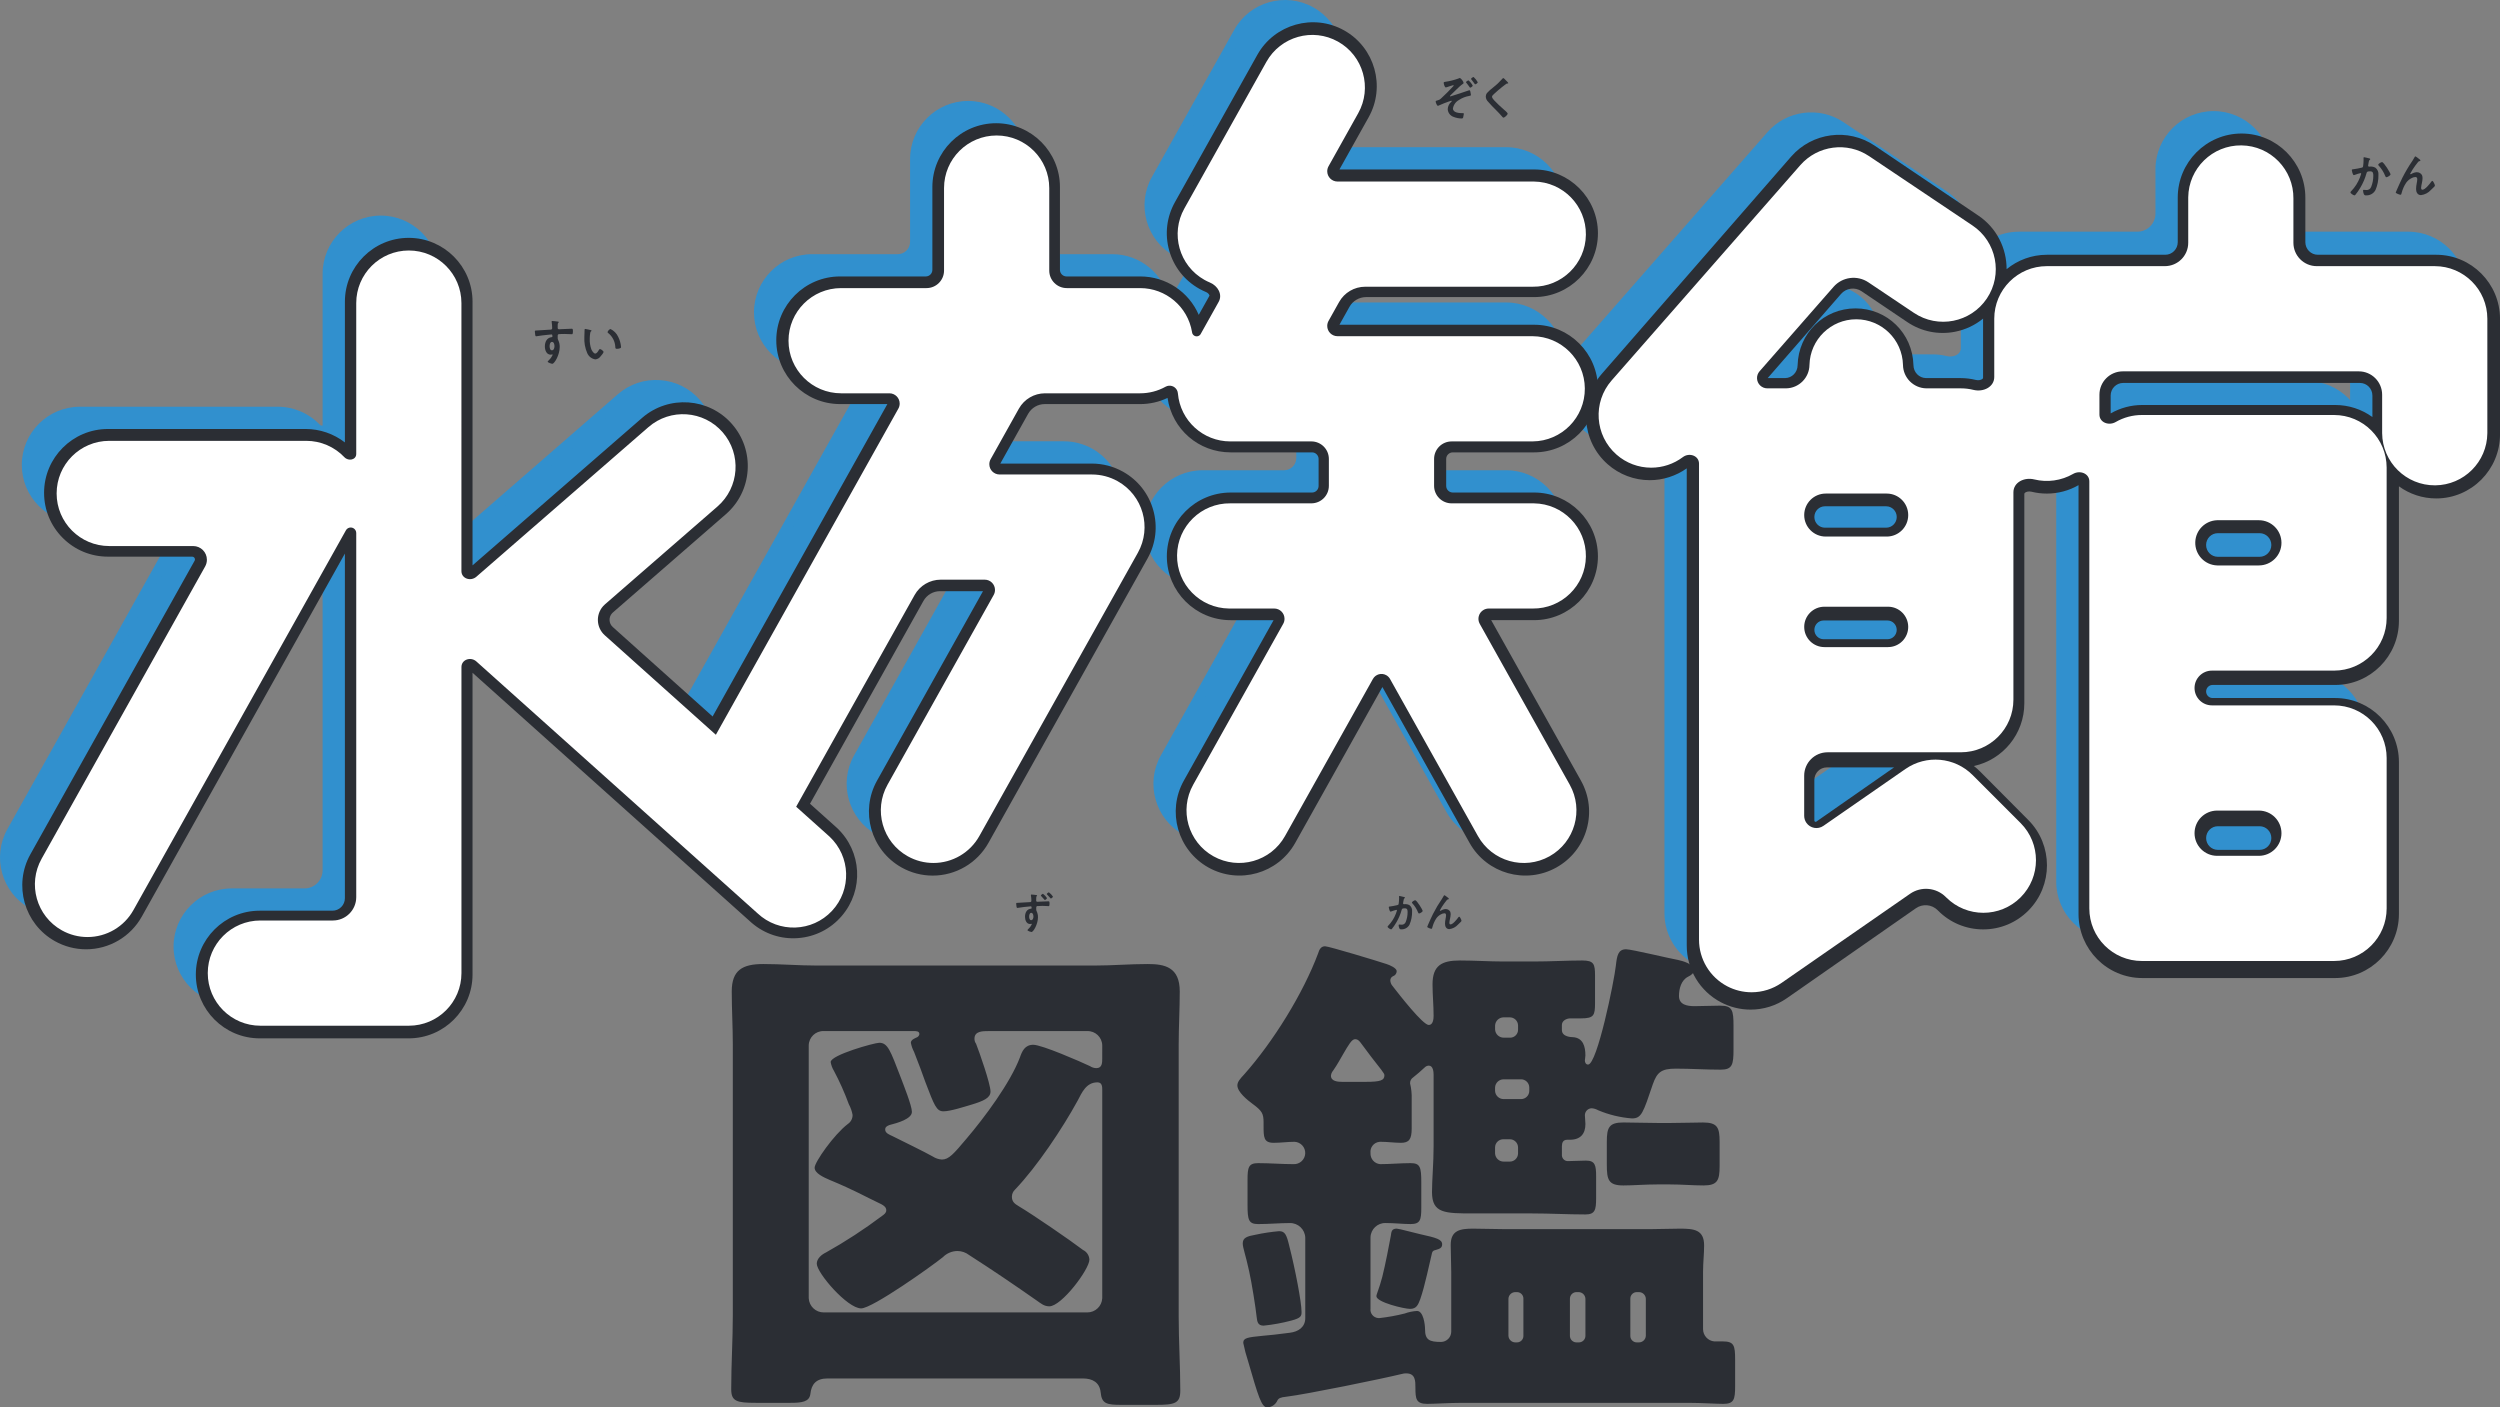 <?xml version="1.0" encoding="utf-8"?>
<!-- Generator: Adobe Illustrator 26.3.1, SVG Export Plug-In . SVG Version: 6.00 Build 0)  -->
<svg version="1.1" id="レイヤー_1" xmlns="http://www.w3.org/2000/svg" xmlns:xlink="http://www.w3.org/1999/xlink" x="0px"
	 y="0px" width="663.127px" height="373.316px" viewBox="0 0 663.127 373.316" style="enable-background:new 0 0 663.127 373.316;"
	 xml:space="preserve">
<rect x="0" y="0" width="663.127" height="373.316" fill="#808080" stroke="none"/>
<style type="text/css">
	.st0{fill:#3190CE;}
	.st1{fill:#2B2E34;}
	.st2{fill:#FFFFFF;}
</style>
<g id="グループ_22" transform="translate(684.341 496.753)">
	<path id="パス_17" class="st0" d="M-471.773-282.451l-59.391-53.215c-2.261-2.022-2.454-5.494-0.432-7.755
		c0.154-0.172,0.318-0.334,0.492-0.485l29.961-26.059c5.839-5.076,6.457-13.923,1.382-19.762c-0.001-0.001-0.002-0.002-0.003-0.003
		c-5.076-5.838-13.923-6.457-19.762-1.381l-45.829,39.86c-1.511,1.314-3.98,0.506-3.98-1.5v-71.389
		c0-7.737-6.271-14.009-14.008-14.011c-7.737,0.002-14.008,6.274-14.008,14.011v40.178c0,1.592-2.058,2.021-3.153,0.869
		c-2.644-2.783-6.315-4.358-10.153-4.358h-52.475c-7.737,0.001-14.009,6.273-14.01,14.01c-0.001,7.737,6.271,14.009,14.008,14.01
		c0.001,0,0.001,0,0.002,0h22.359c2.017,0,3.652,1.636,3.651,3.653c0,0.624-0.16,1.239-0.465,1.783l-43.556,77.859
		c-3.778,6.753-1.367,15.29,5.385,19.069c2.085,1.171,4.437,1.786,6.828,1.786c5.077,0.005,9.759-2.738,12.236-7.17l56.58-101.139
		c0.382-0.715,1.271-0.986,1.986-0.604c0.47,0.25,0.767,0.735,0.777,1.267v97.019c0.001,3.439-2.787,6.227-6.226,6.228h-19.3
		c-7.737-0.001-14.009,6.271-14.01,14.008c0,0.001,0,0.001,0,0.002c-0.001,7.737,6.271,14.009,14.008,14.01c0.001,0,0.001,0,0.002,0
		h39.534c7.737-0.001,14.009-6.273,14.008-14.01l0,0v-81.527c0-2.01,2.476-2.827,3.973-1.488l74.9,67.1
		c5.869,5.041,14.714,4.369,19.755-1.5C-465.814-268.783-466.284-277.325-471.773-282.451"/>
</g>
<g id="グループ_23" transform="translate(684.341 496.753)">
	<path class="st0" d="M-583.343-230.242h-39.534c-8.507-0.002-15.428-6.923-15.428-15.429c0.001-8.507,6.922-15.428,15.428-15.428
		h19.3c1.285,0,2.492-0.5,3.4-1.408c0.908-0.909,1.408-2.116,1.408-3.401v-97.02c-0.004,0.008-0.104,0.021-0.108,0.029
		l-56.58,101.14c-2.723,4.87-7.879,7.895-13.46,7.896c-0.005,0-0.01,0-0.015,0c-2.629-0.002-5.23-0.682-7.52-1.968
		c-7.421-4.154-10.081-13.574-5.929-20.998l43.556-77.858c0.187-0.333,0.285-0.71,0.285-1.091c0-0.597-0.232-1.158-0.654-1.581
		c-0.422-0.422-0.983-0.655-1.58-0.655h-22.358c-4.122,0-7.996-1.605-10.91-4.519c-2.914-2.914-4.519-6.788-4.518-10.908
		c0-8.506,6.921-15.427,15.428-15.428h52.475c4.207,0,8.282,1.75,11.18,4.799c0.176,0.186,0.393,0.208,0.477,0.21
		c0.154,0.029,0.215-0.036,0.232-0.055l-0.001-40.226c0-8.505,6.92-15.427,15.425-15.428c8.506,0.001,15.426,6.923,15.426,15.428
		v71.389c0,0.11,0,0.444,0.408,0.63c0.325,0.148,0.829,0.144,1.224-0.2l45.829-39.859c3.11-2.704,7.083-4.036,11.196-3.747
		c4.11,0.287,7.863,2.158,10.566,5.267c5.583,6.422,4.9,16.185-1.519,21.765l-29.961,26.058c-0.13,0.113-0.252,0.234-0.366,0.361
		c-1.498,1.674-1.354,4.255,0.321,5.753l59.392,53.216c0.007,0.007,0.015,0.013,0.021,0.02c6.064,5.663,6.58,15.03,1.174,21.325
		c-2.685,3.126-6.426,5.02-10.535,5.331c-4.107,0.314-8.093-0.994-11.219-3.68l-74.922-67.119c-0.406-0.363-0.896-0.338-1.194-0.205
		c-0.416,0.186-0.416,0.526-0.416,0.638v81.526C-567.917-237.165-574.836-230.244-583.343-230.242z M-622.877-258.262
		c-6.943,0-12.592,5.647-12.593,12.59c0,6.944,5.648,12.595,12.591,12.595h39.536c6.943,0,12.591-5.649,12.59-12.593v-81.526
		c0-1.412,0.802-2.648,2.094-3.226c1.409-0.63,3.074-0.363,4.242,0.681l74.901,67.101c2.529,2.171,5.778,3.233,9.135,2.984
		c3.354-0.255,6.408-1.801,8.599-4.353c4.409-5.134,3.992-12.771-0.948-17.396l-59.38-53.206c-2.839-2.539-3.083-6.916-0.543-9.755
		c0.194-0.217,0.4-0.42,0.62-0.611l29.96-26.058c5.24-4.555,5.797-12.523,1.242-17.763c-2.209-2.541-5.272-4.068-8.627-4.302
		s-6.6,0.852-9.138,3.058l-45.829,39.859c-1.183,1.029-2.855,1.281-4.26,0.64c-1.295-0.59-2.068-1.79-2.068-3.209v-71.389
		c0-6.943-5.648-12.592-12.591-12.593c-6.942,0.001-12.59,5.65-12.59,12.593v40.178c0,1.219-0.7,2.255-1.827,2.706
		c-1.281,0.511-2.796,0.165-3.771-0.86c-2.366-2.489-5.692-3.917-9.125-3.917h-52.475c-6.943,0-12.592,5.649-12.593,12.593
		c0,3.363,1.31,6.525,3.688,8.904s5.54,3.688,8.903,3.688h22.361c1.354,0,2.627,0.528,3.585,1.485
		c0.957,0.958,1.484,2.231,1.484,3.585c0,0.864-0.223,1.721-0.646,2.476l-43.556,77.858c-3.39,6.06-1.218,13.749,4.84,17.14
		c1.869,1.05,3.99,1.605,6.136,1.605c0.004,0,0.008,0,0.012,0c4.556,0,8.764-2.468,10.986-6.443l56.58-101.14
		c0.349-0.655,0.955-1.153,1.692-1.378c0.738-0.224,1.52-0.148,2.199,0.215c0.921,0.491,1.506,1.446,1.527,2.49v97.047
		c0,2.042-0.794,3.961-2.238,5.405c-1.444,1.444-3.364,2.24-5.406,2.24H-622.877z"/>
</g>
<g id="グループ_24" transform="translate(855.78 439.567)">
	<path id="パス_19" class="st0" d="M-456.268-329.905c7.736,0,14.007-6.271,14.007-14.007c0-7.736-6.271-14.007-14.007-14.007
		h-51.953c-1.512-0.001-2.737-1.228-2.736-2.74c0-0.467,0.12-0.926,0.348-1.334l2.814-5.029c1.41-2.512,4.065-4.068,6.945-4.071
		h44.581c7.736,0,14.007-6.271,14.007-14.007c0-7.736-6.271-14.007-14.007-14.007h-51.952c-1.512,0-2.738-1.226-2.738-2.738
		c0-0.469,0.12-0.93,0.35-1.339l7.9-14.119c3.778-6.751,1.368-15.286-5.382-19.065c-6.746-3.778-15.278-1.371-19.055,5.375
		c-0.002,0.003-0.004,0.007-0.006,0.01l-21.836,39.04c-3.778,6.727-1.386,15.243,5.341,19.021c0.477,0.268,0.97,0.508,1.476,0.718
		c2.081,0.864,3.414,3.16,2.315,5.128l-4.844,8.658c-0.388,0.562-1.157,0.703-1.719,0.315c-0.308-0.213-0.503-0.554-0.531-0.927
		c-1.128-6.751-6.969-11.698-13.814-11.7h-19.532c-2.578,0-4.667-2.089-4.667-4.667c0-0.001,0-0.001,0-0.002v-21.966
		c0.001-7.734-6.266-14.005-14-14.008c-7.732,0-14,6.268-14,14c0,0.003,0,0.005,0,0.008v21.966c0,2.579-2.09,4.669-4.669,4.669
		h-22.734c-7.732,0-14,6.268-14,14c0,0.003,0,0.005,0,0.008c-0.004,7.732,6.26,14.004,13.992,14.008c0.003,0,0.005,0,0.008,0h12.857
		c1.512-0.001,2.738,1.224,2.738,2.736c0,0.469-0.12,0.93-0.349,1.339l-56.023,100.146c-3.777,6.75-1.367,15.284,5.382,19.062
		c2.084,1.171,4.434,1.786,6.824,1.786c5.076,0.005,9.757-2.738,12.234-7.168l35.907-64.2c1.409-2.513,4.065-4.071,6.946-4.075
		h11.71c1.512,0,2.738,1.226,2.738,2.738c0,0.468-0.12,0.928-0.349,1.337l-28.258,50.52c-3.777,6.75-1.367,15.284,5.382,19.062
		c2.083,1.172,4.434,1.787,6.824,1.786c5.076,0.005,9.757-2.738,12.234-7.168l42.2-75.441c3.777-6.747,1.37-15.278-5.377-19.055
		c-2.092-1.171-4.45-1.785-6.847-1.784h-24.585c-1.512,0-2.738-1.226-2.738-2.738c0-0.468,0.12-0.928,0.349-1.337l7.533-13.468
		c1.409-2.513,4.065-4.071,6.946-4.075h25.323c2.379,0.004,4.718-0.605,6.794-1.767c1.078-0.578,2.421-0.173,2.999,0.905
		c0.149,0.277,0.236,0.582,0.258,0.895c0.636,7.228,6.69,12.773,13.946,12.773h21.58c2.579,0,4.669,2.09,4.669,4.669v7.152
		c0.001,2.579-2.09,4.67-4.669,4.671h-21.58c-7.736,0-14.007,6.271-14.007,14.007s6.271,14.007,14.007,14.007h11.7
		c1.512,0,2.738,1.226,2.738,2.738c0,0.468-0.12,0.928-0.349,1.337l-23.958,42.831c-3.778,6.749-1.369,15.282,5.38,19.06
		c6.749,3.778,15.282,1.369,19.06-5.38l0,0l23.4-41.837c0.705-1.259,2.297-1.708,3.555-1.003c0.42,0.235,0.767,0.582,1.003,1.003
		l23.4,41.837c3.778,6.749,12.311,9.158,19.06,5.38c6.749-3.778,9.158-12.311,5.38-19.06l-23.96-42.835
		c-0.74-1.318-0.271-2.985,1.047-3.725c0.409-0.229,0.87-0.35,1.339-0.35h11.7c7.736,0,14.007-6.271,14.007-14.007
		c0-7.736-6.271-14.007-14.007-14.007h-21.576c-2.578-0.001-4.667-2.092-4.666-4.67c0,0,0-0.001,0-0.001v-7.148
		c-0.001-2.578,2.087-4.668,4.665-4.669c0,0,0.001,0,0.001,0H-456.268z"/>
</g>
<g id="グループ_25" transform="translate(855.78 439.567)">
	<path class="st0" d="M-615.789-216.227c-0.005,0-0.01,0-0.015,0c-2.628,0-5.229-0.681-7.518-1.969
		c-7.418-4.152-10.076-13.569-5.924-20.99l28.257-50.52c0.11-0.197,0.168-0.419,0.168-0.645c0-0.353-0.137-0.685-0.387-0.934
		c-0.249-0.25-0.581-0.387-0.934-0.387h-11.71c-2.363,0.003-4.552,1.287-5.709,3.351l-35.906,64.2
		c-2.723,4.869-7.879,7.893-13.458,7.894c-0.005,0-0.01,0-0.015,0c-2.626-0.002-5.225-0.682-7.516-1.968
		c-7.419-4.153-10.078-13.57-5.925-20.991l56.022-100.146c0.111-0.198,0.169-0.421,0.169-0.647c0-0.727-0.592-1.318-1.319-1.318
		c0,0,0,0-0.001,0h-12.858c-4.127-0.002-7.998-1.608-10.908-4.522s-4.512-6.787-4.509-10.905c0-8.508,6.916-15.424,15.417-15.424
		h22.734c1.793,0,3.251-1.458,3.251-3.251v-21.966c0-8.51,6.916-15.426,15.417-15.426c8.502,0.004,15.418,6.924,15.417,15.426
		v21.966c0,1.793,1.458,3.251,3.25,3.251h19.532c7.43,0.001,13.732,5.225,15.139,12.479l4.531-8.1
		c0.244-0.436,0.28-0.908,0.108-1.403c-0.251-0.725-0.914-1.385-1.729-1.724c-0.556-0.231-1.103-0.497-1.626-0.791
		c-7.398-4.155-10.038-13.553-5.883-20.951l21.826-39.022c0.005-0.009,0.01-0.018,0.015-0.027
		c4.154-7.417,13.567-10.071,20.985-5.919c7.421,4.155,10.08,13.573,5.926,20.994l-7.9,14.119c-0.111,0.198-0.169,0.421-0.169,0.647
		c0,0.353,0.137,0.685,0.387,0.934c0.249,0.25,0.581,0.387,0.934,0.387h51.952c8.505,0,15.425,6.919,15.425,15.424
		c0,8.505-6.92,15.425-15.425,15.425h-44.581c-2.363,0.002-4.551,1.285-5.708,3.347l-2.813,5.027
		c-0.109,0.195-0.167,0.418-0.167,0.644c0,0.352,0.137,0.684,0.386,0.933c0.25,0.25,0.581,0.387,0.934,0.388h51.952
		c8.505,0,15.425,6.919,15.425,15.424c0,8.505-6.92,15.425-15.425,15.425h-21.581c-0.868,0-1.684,0.339-2.297,0.953
		c-0.614,0.614-0.952,1.43-0.951,2.298v7.148c0,1.793,1.457,3.253,3.249,3.253h21.576c8.505,0,15.425,6.919,15.425,15.424
		c0,8.505-6.92,15.425-15.425,15.425h-11.7c-0.225,0-0.448,0.059-0.646,0.169c-0.307,0.172-0.528,0.454-0.624,0.792
		c-0.096,0.339-0.053,0.695,0.119,1.002l23.961,42.836c4.152,7.42,1.495,16.836-5.925,20.99c-7.422,4.152-16.837,1.494-20.989-5.925
		l-23.4-41.838c-0.107-0.192-0.266-0.35-0.458-0.458c-0.574-0.321-1.304-0.117-1.626,0.458l-23.399,41.837
		c-4.154,7.42-13.568,10.078-20.99,5.925c-7.42-4.154-10.078-13.57-5.924-20.99l23.958-42.831c0.11-0.196,0.168-0.419,0.168-0.646
		c0-0.727-0.592-1.319-1.32-1.319h-11.7c-8.505,0-15.424-6.919-15.424-15.424c0-8.505,6.919-15.425,15.424-15.425h21.58
		c0.869,0,1.685-0.339,2.299-0.953s0.952-1.431,0.952-2.3v-7.152c0-1.793-1.458-3.251-3.251-3.251h-21.58
		c-8.05,0-14.653-6.048-15.358-14.067c-0.01-0.139-0.042-0.25-0.095-0.349c-0.208-0.387-0.693-0.533-1.08-0.326
		c-2.254,1.262-4.834,1.936-7.442,1.936c-0.008,0-0.016,0-0.025,0h-25.32c-2.364,0.003-4.552,1.287-5.709,3.351l-7.532,13.466
		c-0.11,0.197-0.168,0.419-0.168,0.645c0,0.729,0.592,1.321,1.321,1.321h24.584c0.003,0,0.006,0,0.009,0
		c2.63,0,5.234,0.679,7.53,1.964c7.418,4.153,10.074,13.567,5.921,20.984l-42.199,75.441
		C-605.055-219.251-610.211-216.228-615.789-216.227z M-613.852-294.505h11.712c1.11,0,2.154,0.432,2.938,1.217
		c0.785,0.785,1.217,1.829,1.217,2.939c0,0.708-0.183,1.41-0.529,2.028l-28.257,50.52c-3.39,6.057-1.219,13.743,4.837,17.133
		c1.868,1.051,3.988,1.605,6.132,1.605c4.587,0.036,8.772-2.463,10.997-6.441l42.2-75.442c3.39-6.054,1.222-13.737-4.832-17.126
		c-1.874-1.049-4-1.603-6.146-1.603c-0.002,0-0.005,0-0.007,0h-24.586c-2.292,0-4.155-1.865-4.155-4.156
		c0-0.709,0.183-1.41,0.529-2.029l7.533-13.467c1.658-2.957,4.792-4.796,8.181-4.801h25.325c0.007,0,0.014,0,0.021,0
		c2.125,0,4.227-0.548,6.082-1.586c1.787-0.958,3.993-0.294,4.94,1.471c0.245,0.458,0.388,0.952,0.423,1.468
		c0.574,6.517,5.962,11.453,12.532,11.453h21.58c3.356,0,6.086,2.73,6.086,6.086v7.152c0,1.625-0.632,3.154-1.782,4.305
		c-1.149,1.15-2.678,1.783-4.304,1.784h-21.581c-6.942,0-12.589,5.648-12.589,12.59s5.647,12.589,12.589,12.589h11.7
		c2.291,0,4.155,1.864,4.155,4.156c-0.001,0.71-0.184,1.412-0.529,2.029l-23.958,42.831c-3.39,6.056-1.221,13.741,4.835,17.131
		c6.056,3.391,13.74,1.221,17.131-4.835l23.399-41.837c1.085-1.94,3.546-2.632,5.485-1.548c0.649,0.363,1.184,0.898,1.547,1.547
		l23.4,41.837c3.39,6.057,11.072,8.223,17.13,4.835c6.056-3.39,8.225-11.075,4.835-17.131l-23.96-42.835
		c-0.542-0.965-0.676-2.086-0.375-3.154c0.3-1.068,0.999-1.956,1.966-2.499c0.62-0.348,1.322-0.531,2.032-0.531h11.7
		c6.941,0,12.589-5.648,12.589-12.59S-449.332-312-456.273-312h-21.576c-3.356-0.001-6.085-2.732-6.083-6.088v-7.148
		c-0.001-3.354,2.727-6.085,6.082-6.086h21.583c6.941,0,12.589-5.648,12.589-12.59s-5.647-12.589-12.589-12.589h-51.953
		c-1.111,0-2.154-0.434-2.938-1.219c-0.785-0.785-1.216-1.829-1.215-2.939c0-0.708,0.184-1.409,0.528-2.025l2.814-5.029
		c1.659-2.956,4.793-4.793,8.181-4.796h44.582c6.941,0,12.589-5.648,12.589-12.59s-5.647-12.589-12.589-12.589h-51.952
		c-1.11,0-2.154-0.432-2.938-1.217c-0.785-0.785-1.217-1.829-1.217-2.939c0-0.71,0.184-1.413,0.531-2.032l7.899-14.118
		c3.39-6.058,1.22-13.745-4.837-17.136c-6.048-3.386-13.724-1.226-17.118,4.815c-0.007,0.013-0.014,0.025-0.02,0.036l-21.83,39.029
		c-3.39,6.037-1.238,13.704,4.797,17.093c0.427,0.24,0.873,0.457,1.326,0.645c1.563,0.649,2.804,1.925,3.32,3.413
		c0.436,1.256,0.325,2.575-0.312,3.715l-4.844,8.659c-0.022,0.039-0.045,0.077-0.07,0.113c-0.83,1.205-2.486,1.509-3.691,0.678
		c-0.645-0.445-1.054-1.139-1.132-1.913c-1.04-6.065-6.249-10.463-12.408-10.464h-19.532c-3.355,0-6.084-2.729-6.084-6.084v-21.968
		c0.001-6.939-5.644-12.588-12.583-12.591c-6.938,0-12.582,5.645-12.582,12.583v21.974c0,3.356-2.73,6.086-6.086,6.086h-22.734
		c-6.938,0-12.583,5.645-12.583,12.583c-0.002,3.37,1.305,6.53,3.68,8.908s5.534,3.688,8.895,3.69h12.864c0.001,0,0.002,0,0.003,0
		c2.288,0,4.151,1.862,4.153,4.152c0,0.712-0.184,1.415-0.531,2.034l-56.022,100.145c-3.389,6.057-1.219,13.743,4.837,17.133
		c1.87,1.05,3.99,1.605,6.132,1.605c0.004,0,0.008,0.001,0.012,0.001c4.554,0,8.761-2.468,10.984-6.442l35.907-64.201
		C-620.374-292.662-617.24-294.501-613.852-294.505z"/>
</g>
<g id="グループ_26" transform="translate(1099.118 469.038)">
	<path id="パス_21" class="st0" d="M-460.325-405.993h-31.41c-3.437,0-6.223-2.801-6.223-6.256c0-0.001,0-0.002,0-0.003v-11.82
		c0-7.775-6.27-14.078-14.004-14.078c-7.734,0-14.003,6.303-14.003,14.078v11.821c0.002,3.455-2.783,6.258-6.22,6.259
		c-0.001,0-0.002,0-0.003,0h-31.41c-7.733,0.003-14.001,6.306-14,14.081v15.583c0,2.703-2.92,4.106-5.53,3.458
		c-1.103-0.273-2.234-0.411-3.37-0.411h-9.179c-3.43-0.052-6.194-2.845-6.228-6.293c-0.175-6.784-5.694-12.193-12.444-12.195
		c-6.75,0.002-12.269,5.411-12.444,12.195c-0.034,3.449-2.798,6.241-6.228,6.293h-4.974c-1.513,0.017-2.753-1.201-2.77-2.722
		c-0.008-0.667,0.226-1.313,0.656-1.82l19.718-22.62c2.347-2.69,6.314-3.212,9.27-1.219l12.125,8.177
		c6.42,4.331,15.118,2.61,19.426-3.844c0.002-0.002,0.003-0.005,0.005-0.007c4.308-6.459,2.594-15.206-3.83-19.538l-27.512-18.557
		c-5.845-3.942-13.692-2.909-18.33,2.413l-50.218,57.616c-5.098,5.848-4.516,14.744,1.3,19.871c2.55,2.253,5.829,3.494,9.224,3.491
		c3.038,0.004,5.994-0.986,8.423-2.821c1.712-1.296,4.308-0.402,4.308,1.755v127.417c-0.001,5.238,2.891,10.044,7.508,12.473
		c2.003,1.056,4.232,1.608,6.494,1.609c2.853,0,5.638-0.877,7.981-2.513l34.207-23.851c2.962-2.06,6.965-1.698,9.515,0.86
		l0.106,0.107c5.469,5.497,14.335,5.495,19.803-0.003c5.468-5.498,5.466-14.412-0.003-19.909l0,0l-12.776-12.849
		c-4.787-4.816-12.317-5.497-17.882-1.617l-21.832,15.226c-1.479,1.031-3.509,0.661-4.534-0.826c-0.378-0.548-0.58-1.199-0.58-1.865
		v-10.746c-0.001-3.456,2.785-6.258,6.223-6.259h35.468c7.732,0,14-6.301,14-14.075c0-0.002,0-0.004,0-0.006v-55.501
		c0-2.703,2.92-4.108,5.53-3.458c1.103,0.272,2.234,0.41,3.37,0.409c2.458,0.005,4.873-0.645,7-1.883
		c1.83-1.064,4.317-0.128,4.317,1.998v114.307c-0.001,7.775,6.266,14.079,14,14.083h51.149c7.734-0.003,14.001-6.308,14-14.083
		v-40.271c0.001-7.775-6.267-14.078-14-14.081h-32.513c-2.556-0.002-4.626-2.087-4.624-4.656c0.002-2.567,2.071-4.647,4.624-4.649
		h32.513c7.734-0.003,14.001-6.308,14-14.083v-40.261c0.003-7.773-6.262-14.078-13.994-14.081c-0.002,0-0.004,0-0.006,0h-51.144
		c-2.458-0.005-4.873,0.645-7,1.883c-1.827,1.064-4.315,0.128-4.315-1.995v-5.316c-0.001-3.456,2.785-6.258,6.223-6.259h62.819
		c3.438,0.001,6.224,2.803,6.223,6.259v10.298c0,7.775,6.27,14.078,14.004,14.078s14.003-6.303,14.003-14.078v-30.637
		c0.001-7.775-6.267-14.078-14-14.081 M-606.23-345.111c3.161-0.001,5.723,2.575,5.724,5.753c0,0.002,0,0.003,0,0.005
		c0.001,3.179-2.561,5.756-5.723,5.758c0,0-0.001,0-0.001,0h-16.235c-3.162-0.001-5.725-2.578-5.724-5.757c0,0,0-0.001,0-0.001
		c-0.002-3.178,2.558-5.755,5.719-5.758c0.002,0,0.003,0,0.005,0H-606.23z M-622.818-304.011c-2.969-0.001-5.376-2.421-5.375-5.406
		c0,0,0-0.001,0-0.001c0.001-2.984,2.407-5.403,5.375-5.404h16.937c2.968,0,5.374,2.417,5.376,5.401
		c0.001,2.985-2.405,5.406-5.374,5.407c0,0-0.001,0-0.001,0L-622.818-304.011z M-507.159-260.25c3.325,0,6.021,2.71,6.021,6.053
		c0,3.343-2.696,6.053-6.021,6.053h-11.1c-3.325-0.004-6.018-2.717-6.014-6.06c0.004-3.338,2.694-6.042,6.014-6.046L-507.159-260.25
		z M-501.139-331.931c0.001,3.342-2.694,6.052-6.018,6.052c-0.001,0-0.001,0-0.002,0h-11.1c-3.325,0-6.02-2.71-6.02-6.052
		s2.695-6.052,6.02-6.052h11.1C-503.834-337.982-501.139-335.273-501.139-331.931"/>
</g>
<g id="グループ_27" transform="translate(1099.118 469.038)">
	<path class="st0" d="M-642.198-211.394c-2.48,0-4.953-0.61-7.152-1.764c-5.1-2.669-8.269-7.904-8.268-13.661v-126.74
		c0-0.135,0-0.544-0.491-0.789c-0.394-0.197-1.023-0.219-1.546,0.175c-2.653,1.994-5.94,3.091-9.259,3.091c-0.011,0-0.021,0-0.032,0
		c-3.734,0-7.338-1.358-10.145-3.825c-6.394-5.605-7.035-15.369-1.431-21.764l50.218-57.31c5.091-5.812,13.771-6.946,20.187-2.643
		l27.512,18.458c5.874,3.94,8.171,11.245,6.053,17.655c2.748-4.25,7.528-7.069,12.954-7.07h31.41
		c2.651-0.001,4.807-2.159,4.806-4.808v-11.758c0-8.503,6.918-15.421,15.421-15.421s15.422,6.918,15.422,15.421v11.757
		c0,2.653,2.155,4.809,4.805,4.809h31.41l0,0c8.504,0.001,15.421,6.92,15.42,15.423v30.474c0,8.503-6.919,15.421-15.422,15.421
		c-4.508,0-8.57-1.944-11.392-5.038v38.826c0.002,8.501-6.914,15.421-15.417,15.425h-32.514c-1.767,0.001-3.205,1.44-3.206,3.208
		c-0.002,1.77,1.438,3.211,3.207,3.213h32.512c8.503,0.002,15.419,6.922,15.418,15.423v40.058
		c0.002,8.502-6.914,15.422-15.417,15.426h-51.149c-8.503-0.004-15.419-6.924-15.418-15.426v-113.7c0-0.133,0-0.537-0.473-0.81
		c-0.407-0.235-1.096-0.31-1.717,0.05c-2.332,1.35-4.987,2.063-7.683,2.063c-0.014,0-0.026,0-0.044,0
		c-1.238,0-2.482-0.15-3.691-0.448c-1.081-0.267-2.26-0.058-3.015,0.533c-0.504,0.395-0.759,0.91-0.759,1.531v55.206
		c0,8.507-6.917,15.424-15.418,15.424h-1.608c2.108,0.747,4.078,1.964,5.748,3.635l12.776,12.781
		c6.012,6.011,6.014,15.794,0.003,21.807c-6.013,6.016-15.796,6.014-21.809,0.005l-0.11-0.111c-2.06-2.058-5.303-2.346-7.703-0.688
		l-34.205,23.724C-636.003-212.346-639.042-211.394-642.198-211.394z M-658.716-357.321c0.645,0,1.287,0.143,1.873,0.436
		c1.291,0.644,2.062,1.887,2.062,3.326v126.74c-0.001,4.699,2.584,8.972,6.747,11.15c1.796,0.941,3.813,1.438,5.837,1.438
		c2.575,0,5.056-0.776,7.172-2.246l34.208-23.726c3.528-2.438,8.291-2.01,11.324,1.017l0.111,0.112
		c4.904,4.901,12.89,4.899,17.794-0.008c4.906-4.908,4.905-12.892-0.002-17.799l-12.777-12.781
		c-4.306-4.309-11.063-4.917-16.071-1.444l-21.832,15.145c-2.118,1.467-5.037,0.939-6.507-1.179
		c-0.545-0.788-0.833-1.708-0.833-2.663v-10.688c0-4.214,3.428-7.643,7.641-7.645h35.469c6.938,0,12.582-5.644,12.582-12.582
		v-55.212c0-1.494,0.656-2.831,1.848-3.763c1.437-1.124,3.521-1.527,5.44-1.053c0.985,0.242,2.002,0.365,3.018,0.365
		c0.009,0,0.023,0,0.035,0c2.201,0,4.365-0.582,6.267-1.682c1.409-0.814,3.193-0.835,4.554-0.053
		c1.202,0.694,1.892,1.884,1.892,3.266v113.7c-0.001,6.939,5.644,12.588,12.583,12.59h51.147c6.939-0.002,12.584-5.65,12.582-12.59
		v-40.058c0.001-6.938-5.644-12.586-12.582-12.588h-32.513c-3.334-0.003-6.044-2.717-6.042-6.05
		c0.003-3.329,2.713-6.039,6.041-6.041h32.514c6.939-0.003,12.584-5.651,12.582-12.59v-40.047c0.002-3.362-1.305-6.522-3.681-8.9
		c-2.375-2.377-5.534-3.688-8.896-3.689h-51.149c-0.008,0-0.015,0-0.022,0c-2.199,0-4.365,0.582-6.268,1.683
		c-1.405,0.813-3.192,0.836-4.551,0.053c-1.202-0.693-1.893-1.883-1.893-3.264v-5.288c0-4.213,3.428-7.642,7.641-7.644h62.819
		c4.214,0.002,7.642,3.431,7.642,7.644v10.243c0,6.94,5.646,12.586,12.585,12.586c6.94,0,12.586-5.646,12.586-12.586v-30.474
		c0.001-6.94-5.645-12.587-12.584-12.588h-31.41c-4.213,0-7.641-3.428-7.641-7.641v-11.76c0-6.94-5.646-12.586-12.586-12.586
		c-6.939,0-12.585,5.646-12.585,12.586v11.758c0.001,4.212-3.426,7.641-7.638,7.644h-31.414
		c-6.938,0.002-12.582,5.649-12.582,12.588v15.5c0,1.493-0.656,2.829-1.846,3.761c-1.437,1.124-3.521,1.529-5.441,1.055
		c-0.99-0.244-2.011-0.367-3.03-0.367h-9.18c-4.254-0.064-7.603-3.431-7.645-7.664c-0.156-6.003-5-10.725-11.027-10.727
		c-6.027,0.002-10.871,4.723-11.026,10.749c-0.042,4.21-3.391,7.577-7.624,7.641h-4.995c-0.016,0-0.031,0-0.047,0
		c-2.255,0-4.114-1.833-4.141-4.109c-0.013-1.007,0.342-1.982,0.996-2.748l19.729-22.513c2.808-3.201,7.591-3.826,11.126-1.456
		l12.126,8.134c2.791,1.874,6.146,2.549,9.44,1.898c3.298-0.649,6.146-2.543,8.018-5.333c0.002-0.003,0.004-0.005,0.005-0.008
		c3.867-5.765,2.322-13.601-3.442-17.467l-27.512-18.458c-5.233-3.513-12.318-2.587-16.474,2.157l-50.218,57.31
		c-4.575,5.22-4.052,13.189,1.168,17.765c2.29,2.013,5.229,3.121,8.277,3.121c0.007,0,0.018,0,0.026,0
		c2.711,0,5.394-0.895,7.558-2.522C-660.585-357.021-659.649-357.321-658.716-357.321z M-621.97-275.299
		c-2.649,0-4.805,2.157-4.805,4.809v10.688c0,0.376,0.113,0.738,0.328,1.049c0.577,0.834,1.726,1.044,2.561,0.463l21.832-15.145
		c1.146-0.795,2.367-1.416,3.631-1.864H-621.97z M-538.304-367.946c0.009,0,0.018,0,0.027,0h51.141
		c4.126,0.002,7.996,1.607,10.907,4.521c0.165,0.165,0.325,0.333,0.481,0.504v-9.006c0-2.65-2.156-4.808-4.807-4.809h-62.817
		c-2.649,0.001-4.806,2.158-4.806,4.809v5.288c0,0.132,0,0.535,0.473,0.808c0.405,0.233,1.092,0.309,1.715-0.05
		C-543.657-367.232-541-367.946-538.304-367.946z M-586.498-375.043c1.248,0,2.496,0.151,3.709,0.45
		c1.077,0.267,2.261,0.056,3.015-0.535c0.503-0.394,0.758-0.908,0.758-1.529v-15.5c0-1.686,0.272-3.31,0.775-4.83
		c-0.049,0.074-0.098,0.149-0.146,0.223c-0.003,0.003-0.005,0.007-0.008,0.01c-2.295,3.418-5.782,5.738-9.822,6.534
		c-4.038,0.795-8.147-0.03-11.568-2.325l-12.125-8.134c-2.355-1.58-5.544-1.162-7.415,0.97l-19.717,22.5
		c-0.196,0.23-0.309,0.54-0.306,0.86c0.009,0.724,0.601,1.307,1.322,1.307c0.005,0,0.01,0,0.016,0h4.989
		c2.661-0.041,4.784-2.174,4.812-4.857c0.195-7.596,6.283-13.531,13.86-13.533c7.577,0.002,13.665,5.937,13.861,13.511
		c0.027,2.705,2.149,4.839,4.832,4.879H-586.498z M-507.159-247.735h-11.101c-1.988-0.003-3.855-0.778-5.259-2.186
		c-1.403-1.406-2.175-3.275-2.173-5.263c0.005-4.092,3.338-7.425,7.43-7.43h11.103c4.102,0,7.438,3.337,7.438,7.438
		C-499.72-251.073-503.057-247.735-507.159-247.735z M-518.259-259.777c-2.53,0.003-4.593,2.065-4.596,4.598
		c-0.002,1.229,0.476,2.386,1.344,3.257c0.869,0.87,2.024,1.351,3.254,1.352h11.099c2.538,0,4.603-2.064,4.603-4.604
		c0-2.538-2.064-4.603-4.603-4.603H-518.259z M-622.818-303.307L-622.818-303.307c-3.745,0-6.793-3.049-6.793-6.794
		c0.002-3.746,3.049-6.793,6.793-6.793h16.938c3.742,0,6.79,3.045,6.794,6.788c0.001,3.747-3.046,6.795-6.791,6.797
		L-622.818-303.307L-622.818-303.307z M-622.818-314.06c-2.182,0-3.957,1.776-3.957,3.958c0,2.183,1.775,3.959,3.957,3.96
		l16.938-0.003c2.183-0.001,3.958-1.777,3.957-3.96c-0.002-2.181-1.777-3.955-3.958-3.955H-622.818z M-507.157-325.058h-11.103
		c-4.101,0-7.438-3.336-7.438-7.438s3.337-7.438,7.438-7.438h11.101c4.1,0,7.436,3.336,7.438,7.435v0.002
		c0,1.986-0.773,3.854-2.178,5.259C-503.303-325.831-505.171-325.058-507.157-325.058z M-518.259-337.098
		c-2.537,0-4.602,2.065-4.602,4.603s2.064,4.603,4.602,4.603h11.101c1.229,0,2.386-0.479,3.255-1.348s1.348-2.025,1.347-3.254
		c0-2.538-2.064-4.603-4.602-4.603H-518.259z M-606.229-332.734h-16.235c-3.938,0-7.143-3.205-7.143-7.143
		c-0.002-3.937,3.199-7.143,7.136-7.146h16.241c0,0,0.001,0,0.002,0c3.937,0,7.139,3.202,7.141,7.139
		c0,1.913-0.742,3.707-2.091,5.057C-602.527-333.478-604.321-332.734-606.229-332.734z M-622.464-344.187
		c-2.379,0.001-4.309,1.935-4.307,4.309c0,2.376,1.932,4.31,4.307,4.31h16.234c1.15,0,2.232-0.449,3.046-1.263
		c0.813-0.813,1.262-1.896,1.261-3.046c0-2.379-1.932-4.31-4.305-4.31c-0.001,0-0.001,0-0.002,0l0,0H-622.464z"/>
</g>
<g id="グループ_28" transform="translate(876.884 689.146)">
	<path id="パス_23" class="st1" d="M-584.515-408.381c0,1.079,0,2.56-1.559,2.56c-0.607-0.012-1.197-0.199-1.7-0.538
		c-2.553-1.213-12.763-5.66-15.031-5.66s-2.98,1.754-3.549,3.367c-2.553,6.736-9.358,15.9-14.179,21.555
		c-3.4,4.043-4.68,5.523-6.524,5.523c-0.859-0.062-1.689-0.34-2.412-0.809c-2.126-1.209-8.223-4.173-10.634-5.382
		c-0.85-0.4-1.984-0.809-1.984-1.751c0-0.675,0.425-0.945,1.134-1.213c2.125-0.541,5.955-1.617,5.955-3.5
		c0-1.615-2.268-7.274-2.978-9.159c-2.7-7.006-3.4-9.162-5.673-9.162c-1.275,0-12.9,3.234-12.9,5.119
		c0.135,0.811,0.424,1.589,0.85,2.292c1.525,2.87,2.851,5.84,3.971,8.891c0.477,0.885,0.812,1.839,0.993,2.827
		c0.02,0.975-0.462,1.891-1.277,2.426c-3.687,2.83-8.792,10.1-8.792,11.585c0,1.485,2.412,2.562,3.971,3.234
		c6.808,2.83,8.935,4.177,13.756,6.466c0.709,0.4,1.275,0.809,1.275,1.617c0,0.675-0.566,1.079-1.134,1.483
		c-4.74,3.563-9.714,6.803-14.888,9.7c-1.137,0.538-2.412,1.615-2.412,2.964c0,2.423,8.083,11.855,11.77,11.855
		c2.978,0,18.718-11.183,21.7-13.606c1.015-1.021,2.391-1.602,3.83-1.617c1.126,0.004,2.219,0.38,3.11,1.068
		c6.1,3.906,12.054,7.949,18.011,12.125c0.991,0.672,1.843,1.481,3.262,1.481c3.262,0,10.635-9.834,10.635-12.393
		c-0.055-1.1-0.707-2.082-1.7-2.56c-3.546-2.693-13.188-9.3-17.018-11.585c-1.134-0.675-1.843-1.213-1.843-2.56
		c0.011-0.72,0.319-1.403,0.852-1.887c5.814-6.062,12.62-16.3,16.591-23.576c1.134-2.155,2.268-4.849,5.248-4.849
		c1.275,0,1.275,1.213,1.275,2.021v55.234c-0.101,2.118-1.851,3.78-3.971,3.772h-69.912c-2.12,0.008-3.87-1.654-3.971-3.772v-67.088
		c0.053-2.137,1.828-3.826,3.964-3.773c0.002,0,0.004,0,0.007,0h23.823c0.709,0,1.559,0,1.559,0.809
		c-0.052,0.343-0.261,0.643-0.566,0.809c-0.568,0.268-1.7,0.672-1.7,1.481c0.156,0.848,0.443,1.666,0.85,2.426
		c1.277,3.234,2.271,5.928,2.98,7.949c2.409,6.332,2.978,7.813,4.821,7.813c1.843,0,5.53-1.213,7.374-1.751
		c3.121-0.942,5.105-1.751,5.105-3.5c0-2.021-2.978-10.508-3.83-12.664c-0.285-0.39-0.435-0.864-0.425-1.347
		c0-2.021,2.128-2.021,3.83-2.021h26.089c2.137-0.056,3.914,1.63,3.971,3.766c0,0.002,0,0.004,0,0.006V-408.381z M-682.504-340.348
		c0,6.6-0.425,13.068-0.425,19.668c0,3.234,1.418,3.638,6.524,3.638h9.217c2.978,0,4.962-0.27,5.246-2.292
		c0.284-2.694,1.562-4.174,4.539-4.174h67.783c2.553,0,4.4,1.076,4.68,3.636c0.284,3.1,1.559,3.368,5.671,3.368h8.935
		c5.105,0,6.524-0.4,6.524-3.772c0-6.466-0.427-13.068-0.427-19.668v-72.076c0-4.715,0.284-9.43,0.284-14.144
		c0-6.466-3.971-7.274-8.508-7.274c-4.68,0-9.36,0.4-13.9,0.4h-74.02c-4.68,0-9.36-0.4-14.04-0.4c-5.53,0-8.367,1.617-8.367,7.274
		c0,4.715,0.284,9.43,0.284,14.144V-340.348z M-462.589-385.075c0-0.942,0.284-1.751,1.418-1.751h0.709
		c2.837,0,4.112-1.617,4.112-4.177c0-0.809-0.141-1.481-0.141-2.289c-0.02-1.022,0.793-1.867,1.815-1.887c0.009,0,0.019,0,0.028,0
		c0.599,0.056,1.178,0.239,1.7,0.538c2.843,1.194,5.859,1.922,8.933,2.158c2.553,0,2.978-1.483,5.53-9.028
		c1.134-3.232,2.268-4.177,6.1-4.177c3.971,0,7.942,0.27,11.911,0.27c3.121,0,3.405-1.347,3.405-5.389v-6.2
		c0-4.177-0.284-5.389-3.546-5.389c-2.268,0-4.537,0.134-6.808,0.134c-1.984,0-4.112-0.4-4.112-2.694
		c0-1.887,0.568-4.177,2.412-5.119c0.85-0.4,1.559-0.942,1.559-1.751c0-1.617-2.978-2.426-4.255-2.7
		c-2.268-0.4-12.336-2.827-13.754-2.827c-2.128,0-2.412,1.751-2.7,4.311c-0.425,4.04-4.962,26.27-7.374,26.27
		c-0.566,0-0.85-0.538-0.85-1.079c0-0.4,0.141-0.809,0.141-1.347c0-2.289-0.566-4.715-3.4-4.849c-0.141,0-2.837,0-2.837-1.887
		v-1.339c0-1.079,1.134-1.751,2.268-1.751h2.837c3.4,0,3.687-0.809,3.687-4.043v-7.273c0-3.1-0.282-4.04-3.4-4.04
		c-3.971,0-8.367,0.268-12.9,0.268h-7.942c-3.83,0-7.658-0.268-11.629-0.268c-4.821,0-7.233,1.347-7.233,6.332
		c0,2.827,0.284,5.523,0.284,8.351c0,0.809-0.141,2.426-1.275,2.426c-1.562,0-7.658-7.813-9.644-10.374
		c-0.349-0.416-0.549-0.938-0.566-1.481c0.012-0.465,0.287-0.883,0.709-1.079c0.585-0.189,0.984-0.732,0.991-1.347
		c0-0.809-1.843-1.617-2.693-1.885c-1.984-0.675-15.316-4.715-16.309-4.715c-1.134,0-1.559,0.942-1.843,1.885
		c-3.975,10.641-11.913,23.441-19.575,32.062c-1.134,1.213-1.843,2.021-1.843,2.964c0,1.751,2.693,3.906,3.971,4.849
		c2.553,1.887,2.978,2.56,2.978,4.985v0.809c0,3.1,0,4.581,2.694,4.581c1.843,0,3.687-0.27,5.53-0.27
		c1.637,0.078,2.901,1.468,2.823,3.105s-1.468,2.901-3.105,2.823l0,0c-3.121,0-6.242-0.268-9.36-0.268
		c-2.553,0-2.837,1.076-2.837,4.445v6.6c0,4.04,0.284,5.119,2.837,5.119c2.837,0,5.671-0.27,8.367-0.27
		c2.213-0.054,4.052,1.693,4.112,3.906v21.287c0,2.423-1.843,3.636-4.112,3.906c-3.121,0.4-5.389,0.675-7.233,0.809
		c-3.971,0.4-5.105,0.538-5.105,1.885c0.327,1.642,0.756,3.262,1.283,4.851c2.694,9.3,3.544,12.259,5.105,12.259
		c1.183-0.069,2.225-0.799,2.694-1.887c0.284-0.538,0.85-0.809,2.268-0.942c5.53-0.675,25.242-4.715,30.772-6.062
		c0.367-0.112,0.751-0.158,1.134-0.136c2.412,0,2.412,2.021,2.412,3.772c0,2.964,0.141,4.313,3.121,4.313
		c1.843,0,5.955-0.27,9.074-0.27h60.412c3.119,0,7.23,0.27,9.074,0.27c2.837,0,3.121-1.213,3.121-4.717v-7
		c0-3.772-0.284-4.851-3.262-4.851h-2.268c-1.675-0.153-2.962-1.55-2.978-3.232v-15.227c0-2.426,0.282-4.715,0.282-7.006
		c0-4.177-2.694-4.445-6.38-4.445c-2.694,0-5.389,0.134-8.083,0.134h-38.292c-2.837,0-5.671-0.134-8.508-0.134
		c-3.4,0-5.955,0.4-5.955,4.311c0,2.426,0.141,4.715,0.141,7.14v15.9c-0.021,1.479-1.214,2.675-2.693,2.7
		c-3.121,0-4.255-0.541-4.255-3.368c0-1.213-0.425-4.851-2.128-4.851c-1.114,0.066-2.213,0.294-3.262,0.675
		c-2.191,0.555-4.418,0.961-6.664,1.213c-1.239,0.101-2.326-0.821-2.427-2.06c-0.014-0.167-0.009-0.334,0.015-0.5v-18.875
		c0.073-2.158,1.881-3.848,4.038-3.775c0.025,0.001,0.05,0.002,0.076,0.003c2.268,0,4.4,0.27,6.521,0.27
		c2.553,0,2.837-1.079,2.837-4.311v-6.731c0-4.043-0.284-5.119-2.837-5.119c-2.694,0-5.387,0.268-8.083,0.268
		c-1.514-0.131-2.648-1.447-2.553-2.964c-0.17-1.458,0.874-2.777,2.331-2.947c0.122-0.014,0.245-0.02,0.369-0.017
		c1.843,0,3.687,0.27,5.387,0.27c2.128,0,2.837-0.942,2.837-3.772v-7.815c0.049-1.404-0.094-2.809-0.425-4.174
		c-0.035-0.654,0.292-1.275,0.85-1.617c0.852-0.675,2.128-1.751,3.121-2.7c0.275-0.245,0.626-0.386,0.993-0.4
		c1.134,0,1.275,1.617,1.275,2.426v19c0,4.447-0.425,8.891-0.425,12.125c0,5.657,3.4,5.657,11.06,5.657h15.458
		c4.821,0,9.5,0.27,14.179,0.27c2.553,0,2.837-1.213,2.837-4.311v-5.797c0-2.964-0.284-4.177-2.694-4.177
		c-1.562,0-3.121,0.134-4.68,0.134c-0.867,0.07-1.627-0.575-1.697-1.442c-0.001-0.013-0.002-0.026-0.003-0.039L-462.589-385.075z
		 M-444.436-344.659c-0.024-0.944,0.721-1.728,1.664-1.752c0.012,0,0.024,0,0.036-0.001h0.566c0.986-0.007,1.801,0.768,1.844,1.753
		v9.834c-0.044,0.984-0.858,1.758-1.843,1.751h-0.566c-0.944-0.005-1.705-0.774-1.7-1.717c0-0.011,0-0.022,0-0.034L-444.436-344.659
		z M-456.349-334.825c0.006,0.963-0.77,1.748-1.732,1.754c-0.037,0-0.074-0.001-0.111-0.003h-0.425
		c-0.961,0.055-1.785-0.679-1.84-1.64c-0.002-0.037-0.003-0.074-0.003-0.111v-9.834c-0.007-0.963,0.769-1.749,1.732-1.756
		c0.037,0,0.074,0.001,0.111,0.003h0.425c0.986-0.007,1.801,0.768,1.843,1.753V-334.825z M-472.799-334.825
		c0.024,0.943-0.721,1.727-1.664,1.75c-0.012,0-0.024,0-0.036,0.001h-0.427c-0.985,0.006-1.799-0.767-1.843-1.751v-9.834
		c0.044-0.985,0.857-1.759,1.843-1.753h0.427c0.944,0.005,1.705,0.774,1.701,1.717c0,0.012,0,0.024-0.001,0.036V-334.825z
		 M-474.217-416.06c0.031,1.163-0.887,2.13-2.05,2.161c-0.073,0.002-0.146,0-0.218-0.006h-1.559
		c-1.208-0.003-2.203-0.949-2.268-2.155v-1.079c0.065-1.206,1.06-2.152,2.268-2.155h1.559c1.206-0.046,2.221,0.894,2.267,2.1
		c0.001,0.018,0.001,0.037,0.001,0.055V-416.06z M-480.317-400.703c0.063-1.207,1.059-2.154,2.268-2.155h4.537
		c1.207-0.047,2.223,0.894,2.27,2.101c0.001,0.018,0.001,0.036,0.001,0.054v0.938c-0.017,1.208-1.009,2.173-2.217,2.156
		c-0.018,0-0.036-0.001-0.054-0.001h-4.537c-1.208-0.003-2.203-0.949-2.268-2.155V-400.703z M-480.317-384.803
		c0.016-1.207,1.008-2.173,2.215-2.156c0.018,0,0.035,0.001,0.053,0.001h1.559c1.206-0.046,2.221,0.894,2.267,2.1
		c0.001,0.018,0.001,0.037,0.001,0.055v1.617c-0.016,1.207-1.008,2.173-2.215,2.156c-0.018,0-0.035-0.001-0.053-0.001h-1.559
		c-1.208-0.004-2.202-0.949-2.268-2.155V-384.803z M-520.871-402.183c-1.134,0-2.978-0.136-2.978-1.617
		c0.039-0.498,0.237-0.97,0.566-1.347c1.134-1.617,1.987-3.234,2.7-4.447c1.418-2.426,2.268-3.906,3.119-3.906
		c0.709,0,1.134,0.4,1.7,1.213c1.275,1.751,3.828,5.119,5.246,6.87c0.709,0.942,0.85,1.213,0.85,1.483
		c0,1.347-0.991,1.751-4.962,1.751H-520.871z M-537.605-362.578c-2.097,0.183-4.181,0.498-6.239,0.943
		c-2.268,0.4-3.4,0.809-3.4,2.292c0,1.213,0.709,2.83,1.7,7.408c0.709,3.234,1.7,9.432,1.987,12.125
		c0.141,1.213,0.284,2.292,1.843,2.292c2.49-0.253,4.956-0.704,7.374-1.349c2.553-0.672,2.694-1.213,2.694-2.289
		c0-2.56-1.7-11.451-3.262-17.512c-0.707-2.966-1.134-3.909-2.694-3.909 M-511.792-345.333c0,1.617,7.374,3.368,8.933,3.368
		c1.7,0,2.128-1.079,2.694-2.56c1.277-3.638,2.412-9.43,3.121-12.259c0.141-0.538,0.425-0.675,0.993-0.809
		c0.991-0.27,1.7-0.538,1.7-1.481c0-1.349-1.559-1.753-5.814-2.7c-1.275-0.268-5.671-1.481-6.239-1.481
		c-1.416,0-1.416,0.942-1.559,1.885c-0.425,2.292-1.418,7.545-2.268,10.913c-0.85,3.234-1.559,4.581-1.559,5.119 M-437.342-391.278
		c-3.262,0-6.1-0.134-8.933-0.134c-3.83,0-4.4,1.347-4.4,5.119v6.064c0,4.04,0.425,5.523,4.4,5.523c2.694,0,5.671-0.27,8.933-0.27
		h3.4c3.119,0,6.1,0.27,8.933,0.27c3.687,0,4.255-1.349,4.255-5.119v-6.463c0-3.772-0.568-5.119-4.4-5.119
		c-2.553,0-5.389,0.134-8.792,0.134L-437.342-391.278z"/>
</g>
<g id="グループ_29" transform="translate(1050.989 675.609)">
	<path id="パス_24" class="st1" d="M-675.606-436.825c-0.206,0-0.871,0.4-0.871,0.608c0.007,0.075,0.043,0.145,0.1,0.194
		c0.659,0.717,1.18,1.548,1.538,2.453c0.058,0.113,0.116,0.263,0.263,0.263c0.231,0,0.952-0.425,0.952-0.677
		C-673.624-434.27-675.181-436.825-675.606-436.825 M-679.767-437.959c-0.125,0-0.125,0.136-0.125,0.229
		c0,0.139,0.012,0.263,0.012,0.39c-0.003,0.495-0.042,0.989-0.115,1.479c-0.035,0.24-0.148,0.3-0.379,0.342
		c-0.626,0.153-1.261,0.272-1.9,0.356c-0.15,0.012-0.344,0.012-0.344,0.185c0,0.055,0.194,1.18,0.48,1.18
		c0.084-0.012,0.165-0.035,0.243-0.069c0.425-0.165,0.861-0.299,1.305-0.4c0.077-0.006,0.144,0.052,0.15,0.129
		c0.001,0.007,0.001,0.014,0,0.021c-0.076,0.292-0.171,0.579-0.286,0.859c-0.456,1.194-1.15,2.283-2.04,3.2
		c-0.069,0.069-0.162,0.159-0.162,0.263c0,0.263,0.735,0.7,0.929,0.7c0.081-0.009,0.155-0.05,0.206-0.113
		c0.423-0.522,0.805-1.076,1.144-1.657c0.638-1.062,1.127-2.206,1.455-3.4c0.081-0.321,0.2-0.411,0.848-0.411
		c0.688,0,0.723,0.469,0.723,1.042c0.002,0.887-0.168,1.767-0.5,2.59c-0.183,0.485-0.679,0.777-1.192,0.7
		c-0.229,0-0.425-0.035-0.538-0.035c-0.113,0-0.15,0.081-0.15,0.194c0.018,0.278,0.083,0.55,0.19,0.807
		c0.093,0.202,0.31,0.315,0.529,0.275c0.899,0.039,1.741-0.441,2.165-1.235c0.482-1.109,0.717-2.309,0.688-3.518
		c0.073-0.639-0.192-1.269-0.7-1.663c-0.399-0.216-0.854-0.307-1.305-0.259c-0.046,0-0.092,0.012-0.139,0.012
		c-0.127,0.012-0.24-0.082-0.251-0.209c-0.001-0.01-0.001-0.021-0.001-0.031c0.002-0.043,0.01-0.085,0.023-0.125
		c0.035-0.2,0.058-0.356,0.081-0.494c0.067-0.4,0.09-0.584,0.31-0.744c0.052-0.028,0.085-0.08,0.09-0.139
		c0-0.125-0.194-0.159-0.286-0.182C-678.78-437.742-679.651-437.959-679.767-437.959 M-672.213-430.271
		c-0.012,0.023-0.206,0.494-0.206,0.506c0,0.194,0.915,0.527,1.1,0.527s0.217-0.206,0.252-0.356
		c0.215-0.855,0.571-1.669,1.053-2.407c0.304-0.433,0.704-0.79,1.169-1.042c0.298-0.186,0.636-0.296,0.986-0.321
		c0.333,0,0.434,0.229,0.434,0.527c-0.013,0.313-0.055,0.624-0.125,0.929c-0.09,0.438-0.14,0.883-0.149,1.33
		c0,0.721,0.333,1.421,1.146,1.421c0.887-0.108,1.704-0.535,2.3-1.2c0.277-0.252,0.541-0.515,0.8-0.781
		c0.069-0.068,0.113-0.156,0.125-0.252c0-0.159-0.388-1.065-0.6-1.065c-0.09,0-0.171,0.092-0.229,0.159
		c-0.356,0.506-1.444,1.892-2.086,1.892c-0.229,0-0.3-0.24-0.3-0.437c0.029-0.379,0.091-0.755,0.185-1.123
		c0.088-0.366,0.141-0.739,0.161-1.114c0.004-0.246-0.038-0.491-0.125-0.721c-0.25-0.431-0.716-0.692-1.215-0.679
		c-0.431,0.025-0.849,0.159-1.215,0.39c-0.062,0.042-0.132,0.069-0.206,0.079c-0.061-0.004-0.111-0.052-0.116-0.113
		c0.341-0.639,0.727-1.252,1.157-1.834c0.224-0.326,0.465-0.64,0.723-0.94c0.08-0.082,0.186-0.135,0.3-0.148
		c0.1-0.012,0.206-0.058,0.206-0.185s-0.413-0.411-0.527-0.492c-0.194-0.173-0.411-0.318-0.644-0.432
		c-0.081,0-0.139,0.113-0.173,0.171c-0.148,0.275-0.3,0.515-0.469,0.79c-0.888,1.294-1.69,2.645-2.4,4.045
		c-0.469,0.952-0.894,1.915-1.317,2.876"/>
</g>
<g id="グループ_30" transform="translate(952.474 674.841)">
	<path id="パス_25" class="st1" d="M-678.93-432.711c0.469,0,0.573,0.654,0.573,1.009c0,0.355-0.136,0.938-0.6,0.938
		s-0.538-0.631-0.538-0.973s0.116-0.975,0.561-0.975 M-678.876-437.57c-0.092,0-0.15,0.046-0.15,0.136v0.092
		c0.083,0.47,0.126,0.946,0.128,1.423c0.014,0.164-0.093,0.314-0.252,0.356c-0.1,0.023-2.8,0.171-3.107,0.182
		c-0.561,0.023-0.675,0-0.675,0.229c0.014,0.277,0.044,0.553,0.09,0.827c0.035,0.148,0.058,0.31,0.243,0.31
		c0.058-0.003,0.115-0.011,0.171-0.023c0.79-0.162,2.234-0.286,3.07-0.367c0.092-0.012,0.219-0.035,0.3-0.035
		c0.127,0,0.219,0.046,0.219,0.492c0,0.069-0.058,0.116-0.139,0.127c-1.156,0.101-1.613,1.11-1.613,2.164
		c0,0.839,0.365,1.915,1.363,1.915c0.09-0.007,0.178-0.026,0.263-0.055c0.026-0.01,0.053-0.014,0.081-0.012
		c0.047-0.002,0.088,0.034,0.092,0.081c-0.007,0.06-0.027,0.119-0.058,0.171c-0.207,0.419-0.49,0.796-0.836,1.111
		c-0.069,0.069-0.254,0.231-0.254,0.321c0,0.208,0.917,0.506,1.067,0.506c0.492,0,1.719-2.063,1.719-3.909
		c0.012-0.555-0.106-1.106-0.344-1.608c-0.102-0.18-0.143-0.389-0.116-0.594v-0.4c-0.018-0.157,0.07-0.306,0.216-0.367
		c0.465-0.044,0.933-0.064,1.4-0.058c0.642,0,1.5,0.069,1.661,0.069c0.116,0,0.252,0,0.252-0.7c0-0.529-0.09-0.584-0.275-0.584
		c-0.48,0-1.719,0.067-2.268,0.09c-0.136,0-0.573,0.035-0.665,0.035c-0.165,0.018-0.313-0.102-0.33-0.266
		c-0.002-0.022-0.002-0.045,0-0.067c0-0.24,0-0.48,0.009-0.732c0.012-0.333,0.1-0.425,0.173-0.483
		c0.041-0.029,0.066-0.075,0.069-0.125c0-0.1-0.344-0.127-0.619-0.162c-0.058-0.012-0.127-0.012-0.173-0.023
		c-0.136-0.009-0.619-0.067-0.709-0.067 M-674.255-438.154c-0.127,0-0.561,0.333-0.561,0.457c0,0.058,0.069,0.127,0.113,0.162
		c0.219,0.229,0.437,0.469,0.642,0.709c0.069,0.081,0.24,0.321,0.321,0.321c0.15,0,0.561-0.344,0.561-0.515
		C-673.467-437.459-673.831-437.843-674.255-438.154 M-675.826-437.765c-0.136,0-0.561,0.333-0.561,0.471
		c0,0.058,0.069,0.113,0.1,0.148c0.333,0.344,0.515,0.55,0.825,0.917c0.035,0.046,0.092,0.116,0.15,0.116
		c0.148,0,0.55-0.356,0.55-0.517C-675.046-437.069-675.407-437.453-675.826-437.765"/>
</g>
<g id="グループ_42" transform="translate(691.753 504.165)">
	<path id="パス_37" class="st1" d="M-471.773-282.451l-59.391-53.215c-2.261-2.022-2.454-5.494-0.432-7.755
		c0.154-0.172,0.318-0.334,0.492-0.485l29.961-26.059c5.839-5.076,6.457-13.923,1.382-19.762c-0.001-0.001-0.002-0.002-0.003-0.003
		c-5.076-5.838-13.923-6.457-19.762-1.381l-45.829,39.86c-1.511,1.314-3.98,0.506-3.98-1.5v-71.389
		c0-7.737-6.271-14.009-14.008-14.011c-7.737,0.002-14.008,6.274-14.008,14.011v40.178c0,1.589-2.058,2.021-3.153,0.869
		c-2.644-2.783-6.315-4.358-10.153-4.358h-52.475c-7.737,0.001-14.009,6.273-14.01,14.01c-0.001,7.737,6.271,14.009,14.008,14.01
		c0.001,0,0.001,0,0.002,0h22.359c2.017,0,3.652,1.636,3.651,3.653c0,0.624-0.16,1.239-0.465,1.783l-43.556,77.859
		c-3.778,6.753-1.367,15.29,5.385,19.069c2.085,1.171,4.437,1.786,6.828,1.786c5.077,0.005,9.759-2.738,12.236-7.17l56.58-101.139
		c0.382-0.715,1.271-0.986,1.986-0.604c0.47,0.25,0.767,0.735,0.777,1.267v97.019c0.001,3.439-2.787,6.227-6.226,6.228h-19.3
		c-7.737-0.001-14.009,6.271-14.01,14.008c0,0.001,0,0.001,0,0.002c-0.001,7.737,6.271,14.009,14.008,14.01c0.001,0,0.001,0,0.002,0
		h39.534c7.737-0.001,14.009-6.273,14.008-14.01l0,0v-81.527c0-2.01,2.476-2.827,3.973-1.488l74.9,67.1
		c5.869,5.041,14.714,4.369,19.755-1.5C-465.814-268.783-466.284-277.325-471.773-282.451"/>
</g>
<g id="グループ_43" transform="translate(691.753 504.165)">
	<path class="st1" d="M-583.343-228.74h-39.534c-9.336-0.001-16.931-7.597-16.93-16.931c0-9.335,7.595-16.93,16.93-16.93h19.3
		c0.883,0,1.713-0.344,2.338-0.969s0.968-1.455,0.968-2.339v-91.422l-53.875,96.305c-2.987,5.345-8.646,8.664-14.771,8.664
		c-0.006,0-0.011,0-0.017,0c-2.885-0.001-5.74-0.748-8.255-2.16c-8.142-4.558-11.061-14.895-6.503-23.041l43.556-77.859
		c0.061-0.109,0.094-0.233,0.094-0.357c0-0.404-0.329-0.733-0.732-0.733h-22.359c-4.523,0-8.774-1.761-11.972-4.959
		c-3.198-3.198-4.958-7.449-4.958-11.971c0-9.335,7.595-16.93,16.93-16.93h52.475c3.766,0,7.435,1.277,10.386,3.564v-37.333
		c0-9.334,7.593-16.929,16.927-16.931c9.335,0.001,16.929,7.597,16.929,16.931v69.941l44.973-39.115
		c7.044-6.123,17.753-5.375,23.877,1.664c0.006,0.007,0.012,0.014,0.019,0.021c2.958,3.411,4.415,7.769,4.1,12.273
		c-0.315,4.511-2.368,8.628-5.781,11.595l-29.96,26.059c-0.083,0.072-0.159,0.146-0.229,0.226c-0.461,0.515-0.692,1.175-0.654,1.86
		c0.038,0.686,0.341,1.316,0.854,1.774l59.393,53.217c0.015,0.014,0.03,0.027,0.044,0.041c6.655,6.215,7.22,16.494,1.288,23.401
		c-2.946,3.431-7.052,5.508-11.561,5.851c-4.51,0.346-8.881-1.092-12.312-4.038l-74.051-66.337v80.037
		C-566.414-236.336-574.008-228.741-583.343-228.74z M-622.877-256.76c-6.115,0-11.09,4.975-11.09,11.088
		c0,6.116,4.974,11.092,11.089,11.093h39.535c6.114-0.001,11.089-4.976,11.088-11.091v-81.527c0-2.013,1.143-3.774,2.983-4.597
		c1.95-0.872,4.249-0.505,5.856,0.933l74.902,67.101c2.201,1.89,5.065,2.824,8.019,2.604c2.954-0.225,5.643-1.585,7.573-3.832
		c3.88-4.518,3.517-11.236-0.823-15.31l-59.368-53.194c-1.673-1.496-2.664-3.557-2.789-5.8s0.631-4.401,2.129-6.076
		c0.232-0.26,0.486-0.511,0.754-0.743l29.959-26.058c2.236-1.943,3.581-4.641,3.787-7.595s-0.75-5.812-2.693-8.047
		c-0.004-0.005-0.009-0.011-0.014-0.016c-1.942-2.228-4.635-3.567-7.583-3.773c-2.957-0.209-5.812,0.75-8.047,2.693l-45.829,39.86
		c-1.627,1.414-3.931,1.757-5.869,0.874c-1.818-0.829-2.947-2.583-2.947-4.577v-71.389c0-6.114-4.975-11.09-11.089-11.091
		c-6.113,0.001-11.087,4.977-11.087,11.091v40.178c0,1.846-1.062,3.417-2.773,4.1c-1.848,0.736-4.023,0.247-5.417-1.22
		c-2.083-2.192-5.012-3.449-8.036-3.449h-52.475c-6.114,0-11.089,4.976-11.09,11.09c0,2.962,1.153,5.747,3.248,7.841
		c2.094,2.095,4.878,3.248,7.84,3.249h22.361c3.624,0.001,6.571,2.949,6.571,6.573c0,1.12-0.289,2.229-0.836,3.208l-43.557,77.859
		c-2.986,5.337-1.074,12.108,4.263,15.096c1.647,0.925,3.515,1.413,5.403,1.414c0.003,0,0.007,0,0.011,0
		c4.013,0,7.719-2.174,9.675-5.675l56.581-101.141c1.112-2.084,3.775-2.892,5.91-1.754c1.401,0.747,2.291,2.198,2.321,3.787
		l0,97.076c0,2.442-0.951,4.739-2.678,6.468c-1.728,1.728-4.024,2.68-6.468,2.68H-622.877z M-597.538-362.215l-0.027,0.049
		C-597.556-362.183-597.547-362.199-597.538-362.215z"/>
</g>
<g id="グループ_44" transform="translate(863.192 446.98)">
	<path id="パス_39" class="st1" d="M-456.268-329.905c7.736,0,14.007-6.271,14.007-14.007c0-7.736-6.271-14.007-14.007-14.007
		h-51.953c-1.512-0.001-2.737-1.228-2.736-2.74c0-0.467,0.12-0.926,0.348-1.334l2.814-5.029c1.41-2.511,4.065-4.068,6.945-4.071
		h44.581c7.736,0,14.007-6.271,14.007-14.007c0-7.736-6.271-14.007-14.007-14.007h-51.952c-1.511,0.002-2.737-1.222-2.739-2.733
		c-0.001-0.471,0.12-0.934,0.351-1.344l7.9-14.119c3.778-6.751,1.368-15.286-5.382-19.065c-6.746-3.778-15.278-1.371-19.055,5.375
		c-0.002,0.003-0.004,0.007-0.006,0.01l-21.836,39.04c-3.778,6.727-1.386,15.243,5.341,19.021c0.477,0.268,0.97,0.508,1.476,0.718
		c2.081,0.864,3.414,3.16,2.315,5.128l-4.844,8.658c-0.388,0.562-1.157,0.703-1.719,0.315c-0.308-0.213-0.503-0.554-0.531-0.927
		c-1.128-6.751-6.969-11.698-13.814-11.7h-19.532c-2.578,0-4.667-2.089-4.667-4.667c0-0.001,0-0.001,0-0.002v-21.966
		c0.001-7.734-6.266-14.005-14-14.008c-7.732,0-14,6.268-14,14c0,0.003,0,0.005,0,0.008v21.966c0,2.579-2.09,4.669-4.669,4.669
		h-22.734c-7.732,0-14,6.268-14,14c0,0.003,0,0.005,0,0.008c-0.003,7.732,6.262,14.003,13.994,14.006c0.002,0,0.004,0,0.006,0
		h12.857c1.512,0,2.738,1.226,2.738,2.738c0,0.468-0.12,0.928-0.349,1.337l-56.023,100.148c-3.777,6.75-1.367,15.284,5.382,19.062
		c2.084,1.171,4.434,1.786,6.824,1.786c5.076,0.005,9.758-2.739,12.234-7.17l35.907-64.2c1.409-2.513,4.065-4.071,6.946-4.075h11.71
		c1.512,0,2.738,1.226,2.738,2.738c0,0.468-0.12,0.928-0.349,1.337l-28.258,50.522c-3.777,6.75-1.367,15.284,5.382,19.062
		c2.083,1.172,4.434,1.787,6.824,1.786c5.076,0.005,9.758-2.739,12.234-7.17l42.2-75.439c3.777-6.747,1.37-15.278-5.377-19.055
		c-2.092-1.171-4.45-1.785-6.847-1.784h-24.585c-1.512,0-2.738-1.226-2.738-2.738c0-0.468,0.12-0.928,0.349-1.337l7.533-13.47
		c1.41-2.513,4.065-4.07,6.946-4.075h25.323c2.378,0.003,4.718-0.604,6.794-1.765c1.076-0.579,2.418-0.177,2.998,0.9
		c0.15,0.278,0.238,0.585,0.259,0.9c0.636,7.228,6.69,12.773,13.946,12.773h21.58c2.579,0,4.669,2.09,4.669,4.669v7.152
		c0.001,2.579-2.09,4.67-4.669,4.671h-21.58c-7.736,0-14.007,6.271-14.007,14.007s6.271,14.007,14.007,14.007h11.7
		c1.512,0,2.738,1.226,2.738,2.738c0,0.468-0.12,0.928-0.349,1.337l-23.958,42.831c-3.777,6.749-1.368,15.282,5.381,19.059
		c6.749,3.777,15.282,1.368,19.059-5.381l23.4-41.835c0.703-1.259,2.292-1.709,3.551-1.007c0.422,0.236,0.771,0.584,1.007,1.007
		l23.4,41.835c3.777,6.749,12.31,9.158,19.059,5.381c6.749-3.777,9.158-12.31,5.381-19.059l-23.96-42.835
		c-0.74-1.318-0.271-2.985,1.047-3.725c0.409-0.23,0.87-0.35,1.339-0.35h11.7c7.736,0,14.007-6.271,14.007-14.007
		c0-7.736-6.271-14.007-14.007-14.007h-21.576c-2.578-0.001-4.667-2.092-4.666-4.67c0,0,0-0.001,0-0.001v-7.148
		c-0.001-2.578,2.087-4.668,4.665-4.669c0,0,0.001,0,0.001,0H-456.268z"/>
</g>
<g id="グループ_45" transform="translate(863.192 446.98)">
	<path class="st1" d="M-615.789-214.726c-0.008,0-0.014,0-0.023,0c-2.88,0-5.733-0.747-8.246-2.16
		c-8.138-4.556-11.056-14.89-6.499-23.033l28.107-50.251h-11.399c-1.82,0.002-3.507,0.992-4.399,2.583l-35.906,64.197
		c-2.987,5.345-8.646,8.664-14.769,8.664c-0.006,0-0.011,0-0.017,0c-2.881,0-5.735-0.746-8.25-2.159
		c-8.14-4.557-11.058-14.891-6.501-23.034l55.872-99.877h-12.546c-9.336-0.004-16.923-7.598-16.92-16.927
		c0-9.336,7.59-16.927,16.92-16.927h22.734c0.964,0,1.749-0.785,1.749-1.749v-21.966c0-9.337,7.59-16.928,16.92-16.928
		c9.332,0.004,16.921,7.598,16.92,16.928v21.966c0,0.964,0.784,1.749,1.747,1.749h19.532c6.901,0.001,12.915,4.107,15.537,10.194
		l2.823-5.046c0.023-0.041,0.038-0.067,0-0.177c-0.09-0.259-0.405-0.629-0.886-0.829c-0.605-0.251-1.207-0.544-1.785-0.869
		c-3.934-2.209-6.772-5.817-7.992-10.161s-0.675-8.902,1.534-12.835l21.818-39.009c0.011-0.021,0.022-0.041,0.034-0.061
		c4.546-8.117,14.878-11.032,23.018-6.474c8.144,4.559,11.061,14.894,6.503,23.039l-7.75,13.851h51.641
		c9.333,0,16.927,7.593,16.927,16.927s-7.594,16.927-16.927,16.927h-44.581c-1.819,0.002-3.506,0.991-4.398,2.581l-2.66,4.753
		h51.641c9.334,0,16.927,7.593,16.927,16.927s-7.593,16.927-16.927,16.927h-21.581c-0.962,0-1.747,0.785-1.746,1.749v7.149
		c0,0.965,0.784,1.75,1.747,1.751h21.575c9.334,0,16.927,7.593,16.927,16.927c0,9.334-7.593,16.927-16.927,16.927h-11.386
		l23.809,42.564c2.207,3.944,2.746,8.513,1.519,12.863c-1.229,4.351-4.077,7.962-8.022,10.17
		c-8.143,4.559-18.477,1.639-23.033-6.504l-23.131-41.353l-23.131,41.353c-4.557,8.143-14.891,11.062-23.033,6.504
		c-8.144-4.558-11.061-14.891-6.504-23.033l23.807-42.56h-11.389c-9.333,0-16.927-7.593-16.927-16.927
		c0-9.333,7.593-16.927,16.927-16.927h21.58c0.467,0,0.906-0.182,1.237-0.513c0.33-0.331,0.512-0.771,0.512-1.238v-7.152
		c0-0.965-0.785-1.75-1.749-1.75h-21.58c-8.5,0-15.528-6.143-16.739-14.445c-2.234,1.068-4.725,1.637-7.238,1.637
		c-0.008,0-0.016,0-0.024,0h-25.318c-1.819,0.003-3.507,0.993-4.4,2.584l-7.379,13.196h24.274c0.002,0,0.004,0,0.007,0
		c2.888,0,5.747,0.746,8.267,2.156c3.944,2.208,6.792,5.819,8.019,10.169s0.688,8.917-1.521,12.86l-42.199,75.438
		C-604.007-218.045-609.666-214.726-615.789-214.726z M-615.804-220.565c0.003,0,0.007,0,0.011,0c4.014,0,7.719-2.174,9.676-5.675
		l42.2-75.439c2.985-5.332,1.076-12.097-4.255-15.082c-1.65-0.924-3.523-1.412-5.415-1.412c-0.001,0-0.003,0-0.005,0h-24.586
		c-1.512,0-2.933-0.589-4.001-1.658s-1.657-2.49-1.656-4.001c0-0.964,0.249-1.919,0.721-2.762l7.532-13.469
		c1.925-3.43,5.561-5.562,9.49-5.569h25.328c1.892,0.031,3.733-0.479,5.369-1.394c1.248-0.673,2.637-0.814,3.95-0.419
		c1.313,0.394,2.395,1.276,3.044,2.483c0.349,0.648,0.551,1.35,0.602,2.085c0.502,5.706,5.248,10.052,11.033,10.052h21.58
		c4.185,0,7.589,3.404,7.589,7.589v7.152c0,2.027-0.789,3.933-2.222,5.367c-1.434,1.434-3.339,2.224-5.367,2.224h-21.581
		c-6.113,0-11.087,4.974-11.087,11.087c0,6.114,4.974,11.087,11.087,11.087h11.7c1.512,0,2.933,0.589,4.001,1.658
		s1.657,2.49,1.656,4.001c0,0.964-0.249,1.919-0.721,2.762l-23.958,42.831c-2.985,5.333-1.074,12.101,4.259,15.086
		c5.333,2.982,12.1,1.071,15.084-4.26l23.4-41.834c0.719-1.288,1.898-2.22,3.319-2.623c1.422-0.401,2.914-0.229,4.204,0.492
		c0.896,0.5,1.635,1.239,2.134,2.136l23.397,41.829c2.985,5.335,9.756,7.241,15.085,4.26c5.333-2.985,7.243-9.753,4.259-15.086
		l-23.96-42.835c-0.737-1.313-0.92-2.84-0.511-4.295c0.409-1.454,1.359-2.662,2.677-3.402c0.842-0.473,1.8-0.723,2.768-0.723h11.7
		c6.113,0,11.087-4.974,11.087-11.087c0-6.113-4.974-11.087-11.087-11.087h-21.576c-2.028,0-3.933-0.791-5.366-2.225
		c-1.433-1.434-2.221-3.339-2.22-5.366v-7.148c-0.001-4.182,3.4-7.587,7.583-7.589h21.583c6.113,0,11.087-4.974,11.087-11.087
		s-4.974-11.087-11.087-11.087h-51.953c-3.122-0.002-5.658-2.542-5.656-5.662c0.001-0.964,0.25-1.917,0.72-2.757l2.814-5.029
		c1.925-3.429,5.561-5.56,9.489-5.565h44.585c6.113,0,11.087-4.974,11.087-11.087s-4.974-11.087-11.087-11.087h-51.952
		c-0.002,0-0.004,0-0.005,0c-1.506,0-2.924-0.586-3.992-1.652c-1.07-1.067-1.66-2.487-1.661-3.998
		c-0.002-0.969,0.249-1.931,0.726-2.779l7.896-14.113c2.986-5.335,1.075-12.105-4.26-15.091c-5.321-2.979-12.076-1.083-15.068,4.229
		c-0.006,0.011-0.012,0.022-0.019,0.033l-21.836,39.04c-1.447,2.578-1.804,5.56-1.006,8.402c0.798,2.841,2.654,5.202,5.228,6.647
		c0.379,0.212,0.771,0.403,1.166,0.567c1.954,0.811,3.51,2.421,4.165,4.308c0.578,1.667,0.429,3.421-0.419,4.94l-4.845,8.66
		c-0.045,0.08-0.093,0.158-0.146,0.233c-1.301,1.885-3.896,2.36-5.78,1.06c-0.993-0.687-1.63-1.75-1.768-2.939
		c-0.932-5.319-5.51-9.171-10.919-9.172h-19.531c-4.184,0-7.587-3.403-7.587-7.587v-21.968c0-6.111-4.97-11.085-11.082-11.088
		c-6.108,0-11.079,4.971-11.079,11.08v21.974c0,4.185-3.404,7.589-7.589,7.589h-22.734c-6.109,0-11.08,4.971-11.08,11.08
		c-0.002,6.119,4.966,11.091,11.076,11.094h12.861c1.511,0,2.932,0.588,4.001,1.657c1.069,1.069,1.657,2.49,1.657,4.002
		c0,0.964-0.249,1.919-0.721,2.762l-56.022,100.147c-2.985,5.334-1.074,12.103,4.26,15.089c1.648,0.925,3.513,1.413,5.398,1.413
		c0.003,0,0.007,0,0.011,0c4.013,0,7.718-2.174,9.674-5.675l35.908-64.2c1.924-3.431,5.56-5.564,9.49-5.569h11.714
		c3.12,0,5.658,2.538,5.658,5.658c0,0.965-0.249,1.92-0.721,2.763l-28.258,50.521c-2.985,5.334-1.074,12.103,4.26,15.089
		c1.646,0.926,3.508,1.413,5.392,1.413C-615.807-220.565-615.806-220.565-615.804-220.565z M-553.622-342.422
		c0,0.003,0,0.006,0.001,0.01C-553.622-342.416-553.622-342.419-553.622-342.422z"/>
</g>
<g id="グループ_46" transform="translate(1106.53 476.45)">
	<path id="パス_41" class="st1" d="M-460.325-405.954h-31.41c-3.438-0.001-6.224-2.803-6.223-6.259v-11.82
		c0-7.775-6.27-14.078-14.004-14.078c-7.734,0-14.003,6.303-14.003,14.078v11.821c0.001,3.456-2.785,6.258-6.223,6.259h-31.41
		c-7.733,0.003-14.001,6.306-14,14.081v15.583c0,2.703-2.92,4.106-5.53,3.458c-1.103-0.273-2.234-0.411-3.37-0.411h-9.179
		c-3.43-0.052-6.194-2.845-6.228-6.293c-0.175-6.784-5.694-12.193-12.444-12.195c-6.75,0.002-12.269,5.411-12.444,12.195
		c-0.034,3.449-2.798,6.241-6.228,6.293h-4.974c-1.513,0.018-2.753-1.201-2.77-2.722c-0.008-0.667,0.226-1.313,0.656-1.82
		l19.718-22.62c2.347-2.69,6.314-3.212,9.27-1.219l12.125,8.177c6.42,4.332,15.118,2.61,19.426-3.844
		c0.002-0.002,0.003-0.005,0.005-0.007c4.308-6.459,2.594-15.206-3.83-19.538l-27.512-18.557c-5.845-3.942-13.692-2.909-18.33,2.413
		l-50.218,57.616c-5.098,5.848-4.516,14.744,1.3,19.871c2.55,2.253,5.829,3.494,9.224,3.491c3.038,0.004,5.994-0.986,8.423-2.821
		c1.712-1.296,4.308-0.402,4.308,1.755v127.417c-0.001,5.238,2.891,10.044,7.508,12.473c2.003,1.056,4.232,1.608,6.494,1.609
		c2.853,0,5.638-0.877,7.981-2.513l34.207-23.851c2.962-2.06,6.965-1.698,9.515,0.86l0.106,0.107
		c5.469,5.497,14.335,5.495,19.803-0.003c5.468-5.498,5.466-14.412-0.003-19.909l0,0l-12.776-12.851
		c-4.788-4.815-12.318-5.495-17.882-1.614l-21.832,15.225c-1.479,1.031-3.509,0.661-4.534-0.826c-0.378-0.548-0.58-1.199-0.58-1.865
		v-10.746c-0.001-3.456,2.785-6.258,6.223-6.259h35.468c7.732,0,14-6.301,14-14.075c0-0.002,0-0.004,0-0.006v-55.501
		c0-2.703,2.92-4.108,5.53-3.458c1.103,0.272,2.234,0.41,3.37,0.409c2.458,0.005,4.873-0.645,7-1.883
		c1.83-1.064,4.317-0.128,4.317,1.998v114.307c-0.001,7.775,6.266,14.079,14,14.083h51.149c7.734-0.003,14.001-6.308,14-14.083
		v-40.271c0.003-7.773-6.262-14.078-13.994-14.081c-0.002,0-0.004,0-0.006,0h-32.513c-2.557,0-4.63-2.084-4.63-4.654
		c0-2.57,2.073-4.654,4.63-4.654h32.513c7.732,0,14-6.301,14-14.075c0-0.002,0-0.004,0-0.006v-40.26
		c0.003-7.773-6.262-14.077-13.994-14.081c-0.002,0-0.004,0-0.006,0h-51.144c-2.458-0.005-4.873,0.645-7,1.883
		c-1.827,1.064-4.315,0.128-4.315-1.995v-5.316c-0.001-3.456,2.785-6.258,6.223-6.259h62.819c3.438,0.001,6.224,2.803,6.223,6.259
		v10.298c0,7.775,6.27,14.078,14.004,14.078s14.003-6.303,14.003-14.078v-30.637c0.001-7.775-6.267-14.078-14-14.081
		 M-606.223-345.077c3.162,0.001,5.725,2.578,5.724,5.757c0,0.001,0,0.002,0,0.003c0.001,3.179-2.561,5.756-5.723,5.758
		c0,0-0.001,0-0.001,0h-16.242c-3.162-0.001-5.725-2.578-5.724-5.757c0,0,0-0.001,0-0.001c-0.002-3.179,2.559-5.757,5.721-5.76
		c0.001,0,0.002,0,0.003,0H-606.223z M-622.811-303.976c-2.969-0.001-5.376-2.421-5.375-5.406c0,0,0-0.001,0-0.001
		c0.001-2.984,2.407-5.403,5.375-5.404h16.937c2.966,0.004,5.369,2.423,5.369,5.405c0.001,2.985-2.405,5.406-5.374,5.407
		c0,0-0.001,0-0.001,0L-622.811-303.976z M-507.159-260.21c3.325,0,6.021,2.71,6.021,6.053s-2.696,6.053-6.021,6.053h-11.1
		c-3.325-0.004-6.018-2.717-6.014-6.06c0.004-3.338,2.694-6.042,6.014-6.046H-507.159z M-501.139-331.891
		c-0.001,3.342-2.695,6.052-6.02,6.052h-11.1c-3.325,0-6.02-2.71-6.02-6.052c0-3.343,2.695-6.052,6.02-6.052h11.1
		C-503.834-337.943-501.139-335.233-501.139-331.891"/>
</g>
<g id="グループ_47" transform="translate(1106.53 476.45)">
	<path class="st1" d="M-642.198-208.649c-2.727,0-5.443-0.673-7.856-1.945c-5.592-2.943-9.066-8.714-9.065-15.058v-126.563
		c-2.861,2.028-6.312,3.133-9.794,3.133c-0.014,0-0.024,0-0.036,0c-4.099,0-8.056-1.499-11.139-4.222
		c-7.006-6.175-7.71-16.932-1.567-23.978l50.218-57.616c5.589-6.416,15.117-7.669,22.164-2.915l27.512,18.557
		c4.878,3.29,7.506,8.706,7.484,14.209c2.915-2.389,6.633-3.824,10.679-3.825h31.411c1.821-0.001,3.303-1.499,3.303-3.338v-11.822
		c0-9.373,7.592-16.999,16.924-16.999s16.924,7.625,16.924,16.999v11.82c0,1.841,1.481,3.338,3.304,3.339h31.409c0,0,0,0,0.001,0
		c9.33,0.001,16.921,7.628,16.921,17v30.637c0,9.373-7.592,16.999-16.924,16.999c-3.688,0-7.106-1.192-9.89-3.212v35.685
		c0,9.377-7.59,17-16.92,17h-32.513c-0.942,0-1.71,0.778-1.71,1.735c0,0.956,0.768,1.733,1.71,1.733h32.513
		c9.338,0.005,16.925,7.632,16.92,17.003v40.27c0.001,9.371-7.588,16.998-16.918,17.003h-51.15
		c-9.332-0.005-16.921-7.632-16.92-17.003v-113.74c-2.543,1.464-5.436,2.238-8.37,2.238c-0.016,0-0.031-0.001-0.048,0
		c-1.355,0-2.721-0.166-4.05-0.494c-0.725-0.18-1.398,0.006-1.718,0.255c-0.178,0.139-0.191,0.24-0.191,0.368v55.501
		c0,8.16-5.748,14.993-13.388,16.629c0.583,0.45,1.143,0.943,1.675,1.479l12.776,12.852c6.589,6.622,6.591,17.4,0.003,24.025
		c-3.196,3.215-7.447,4.985-11.971,4.986c0,0-0.002,0-0.003,0c-4.522,0-8.773-1.77-11.971-4.982l-0.109-0.11
		c-1.543-1.548-3.976-1.768-5.774-0.518l-34.204,23.849C-635.392-209.7-638.73-208.649-642.198-208.649z M-658.714-358.343
		c0.869,0,1.737,0.193,2.53,0.588c1.818,0.904,2.904,2.656,2.904,4.687v127.417c-0.001,4.169,2.278,7.958,5.948,9.89
		c1.578,0.833,3.353,1.272,5.134,1.272c2.266,0,4.447-0.688,6.309-1.987l34.209-23.853c4.131-2.87,9.703-2.368,13.254,1.193
		l0.111,0.112c2.089,2.1,4.87,3.258,7.826,3.258c0.001,0,0.002,0,0.002,0c2.958-0.001,5.738-1.16,7.831-3.264
		c4.329-4.354,4.327-11.438-0.004-15.79l-12.776-12.853c-3.79-3.812-9.738-4.348-14.14-1.277l-21.833,15.226
		c-1.357,0.945-2.999,1.306-4.626,1.009c-1.628-0.295-3.042-1.209-3.982-2.573c-0.717-1.039-1.096-2.258-1.096-3.522v-10.746
		c-0.002-5.06,4.1-9.178,9.142-9.179h35.47c6.109,0,11.08-5.004,11.08-11.155v-55.507c0-1.977,0.864-3.742,2.435-4.969
		c1.82-1.423,4.332-1.917,6.72-1.323c0.866,0.214,1.76,0.323,2.653,0.323c0.011,0,0.02,0,0.031,0c1.938,0,3.841-0.514,5.512-1.486
		c1.894-1.101,4.212-1.122,6.052-0.064c1.662,0.957,2.654,2.67,2.654,4.585v114.308c-0.001,6.152,4.971,11.16,11.082,11.163h51.146
		c6.109-0.003,11.081-5.011,11.08-11.163v-40.271c0.003-6.151-4.966-11.158-11.075-11.161h-32.518c-4.163,0-7.55-3.397-7.55-7.573
		c0-4.177,3.387-7.575,7.55-7.575h32.513c6.109,0,11.08-5.004,11.08-11.155v-40.266c0.001-2.984-1.151-5.787-3.247-7.896
		c-2.092-2.104-4.871-3.264-7.828-3.265h-51.148c-0.007,0-0.013,0-0.02,0c-1.937,0-3.84,0.514-5.512,1.487
		c-1.886,1.098-4.206,1.123-6.049,0.064c-1.663-0.956-2.655-2.669-2.655-4.583v-5.316c0-5.06,4.102-9.178,9.143-9.179h62.819
		c5.042,0.001,9.144,4.119,9.144,9.179v10.297c0,6.153,4.972,11.159,11.083,11.159s11.084-5.006,11.084-11.159v-30.637
		c0-6.153-4.972-11.159-11.083-11.161h-31.409c-5.043-0.002-9.145-4.12-9.143-9.18v-11.819c0-6.153-4.973-11.159-11.084-11.159
		s-11.084,5.006-11.084,11.159v11.821c0.002,5.059-4.1,9.177-9.142,9.179h-31.411c-6.109,0.002-11.08,5.009-11.08,11.161v15.583
		c0,1.976-0.864,3.74-2.433,4.967c-1.819,1.423-4.329,1.92-6.72,1.326c-0.872-0.216-1.77-0.326-2.667-0.326h-9.18
		c-5.099-0.077-9.097-4.11-9.147-9.184c-0.134-5.195-4.318-9.302-9.525-9.304c-5.205,0.001-9.389,4.108-9.523,9.35
		c-0.051,5.028-4.05,9.062-9.104,9.138h-5.018c-1.486,0.023-2.911-0.559-3.992-1.621c-1.077-1.059-1.681-2.475-1.698-3.987
		c-0.016-1.371,0.464-2.701,1.351-3.745l19.742-22.648c3.306-3.788,8.939-4.528,13.104-1.722l12.126,8.178
		c2.452,1.654,5.398,2.252,8.294,1.681c2.907-0.572,5.418-2.25,7.07-4.726c0.001-0.002,0.003-0.004,0.005-0.007l0,0
		c3.412-5.115,2.052-12.067-3.034-15.496l-27.512-18.557c-4.607-3.107-10.837-2.287-14.496,1.91l-50.218,57.616
		c-4.038,4.632-3.576,11.702,1.029,15.762c2.017,1.781,4.602,2.761,7.281,2.761c0.008,0,0.016,0,0.023,0
		c2.388,0,4.747-0.792,6.65-2.231C-661.231-357.938-659.971-358.343-658.714-358.343z M-621.97-272.895
		c-1.821,0.001-3.303,1.498-3.303,3.338v10.747c0,0.075,0.022,0.146,0.063,0.207c0.055,0.079,0.127,0.126,0.217,0.143
		c0.088,0.016,0.17-0.003,0.245-0.055l20.621-14.38H-621.97z M-538.304-369.026c0.01,0,0.02,0,0.029,0h51.139
		c3.603,0.001,7.028,1.122,9.887,3.198v-5.706c0-1.841-1.482-3.339-3.305-3.339h-62.817c-1.821,0-3.304,1.499-3.304,3.339v4.745
		C-544.13-368.253-541.238-369.026-538.304-369.026z M-586.498-376.162c1.37,0,2.74,0.167,4.072,0.497
		c0.722,0.179,1.396-0.007,1.717-0.257c0.177-0.138,0.19-0.239,0.19-0.367v-15.583c0-0.022,0-0.044,0-0.066
		c-2.125,1.739-4.656,2.938-7.424,3.483c-4.425,0.87-8.937-0.041-12.687-2.57l-12.125-8.177c-1.727-1.165-4.065-0.855-5.438,0.718
		l-19.458,22.322h4.628c1.816-0.028,3.289-1.522,3.309-3.403c0.217-8.476,6.965-15.083,15.362-15.085
		c8.399,0.002,15.147,6.608,15.364,15.04c0.02,1.926,1.492,3.42,3.353,3.449L-586.498-376.162z M-638.027-376.162
		c-0.001,0-0.001,0-0.002,0H-638.027C-638.027-376.162-638.027-376.162-638.027-376.162z M-507.159-245.184h-11.101
		c-4.934-0.006-8.939-4.035-8.934-8.982c0.006-4.938,4.012-8.958,8.93-8.964h11.104c4.93,0,8.94,4.025,8.94,8.974
		C-498.218-249.209-502.229-245.184-507.159-245.184z M-518.259-257.29c-1.702,0.002-3.092,1.406-3.094,3.13
		c-0.002,1.728,1.388,3.135,3.098,3.137h11.097c1.71,0,3.101-1.405,3.101-3.133s-1.391-3.134-3.101-3.134H-518.259z
		 M-605.878-301.055l-16.935-0.001l0,0c-4.574,0-8.295-3.735-8.295-8.326c0.001-4.59,3.723-8.324,8.295-8.324h16.938
		c4.572,0.004,8.29,3.738,8.29,8.324c0.002,2.219-0.858,4.309-2.422,5.881C-601.574-301.924-603.66-301.056-605.878-301.055z
		 M-622.813-306.896l16.933,0.001c0.653,0,1.269-0.257,1.731-0.723c0.467-0.47,0.724-1.095,0.724-1.762
		c0-1.371-1.101-2.485-2.452-2.486h-16.936c-1.354,0-2.454,1.115-2.455,2.484C-625.268-308.012-624.167-306.896-622.813-306.896
		L-622.813-306.896z M-507.158-322.919h-11.102c-4.93,0-8.939-4.025-8.939-8.972s4.01-8.972,8.939-8.972h11.101
		c4.928,0,8.938,4.024,8.939,8.969c0,0,0,0.002,0,0.003C-498.219-326.945-502.229-322.92-507.158-322.919z M-518.259-335.023
		c-1.709,0-3.1,1.405-3.1,3.132s1.391,3.132,3.1,3.132h11.101c1.709,0,3.1-1.405,3.1-3.132c-0.001-1.727-1.392-3.132-3.1-3.133
		H-518.259z M-606.223-330.64h-16.242c-2.312,0-4.485-0.905-6.118-2.548c-1.629-1.638-2.526-3.815-2.525-6.13
		c-0.003-4.782,3.872-8.676,8.639-8.679h16.245l0,0c4.767,0,8.645,3.893,8.645,8.676
		C-597.579-334.535-601.457-330.641-606.223-330.64z M-622.465-342.157c-1.548,0.001-2.805,1.274-2.804,2.837
		c0,0.764,0.294,1.478,0.827,2.014c0.528,0.532,1.231,0.826,1.977,0.826h16.24c1.547,0,2.805-1.273,2.805-2.837
		c0-1.568-1.259-2.84-2.805-2.84H-622.465z"/>
</g>
<g id="グループ_48" transform="translate(692.185 504.597)">
	<path id="パス_43" class="st2" d="M-472.619-283.103l-59.155-52.99c-2.251-2.015-2.443-5.474-0.428-7.725
		c0.153-0.171,0.317-0.332,0.49-0.483l29.841-25.949c5.813-5.056,6.429-13.867,1.375-19.683c-5.057-5.814-13.868-6.429-19.684-1.374
		l-45.646,39.69c-1.5,1.31-3.964,0.506-3.964-1.49V-424.2c0.001-7.705-6.246-13.952-13.951-13.953c-0.001,0-0.001,0-0.002,0
		c-7.705,0.001-13.951,6.248-13.95,13.953v40.012c0,1.582-2.049,2.012-3.142,0.864c-2.633-2.771-6.289-4.339-10.111-4.339h-52.267
		c-7.705,0-13.952,6.247-13.952,13.952c0,0,0,0.001,0,0.001c-0.001,7.705,6.245,13.952,13.951,13.953c0,0,0.001,0,0.001,0h22.271
		c2.009,0,3.637,1.629,3.637,3.637c0,0.621-0.159,1.232-0.463,1.775l-43.382,77.532c-3.762,6.724-1.361,15.225,5.363,18.988
		c2.077,1.166,4.418,1.779,6.8,1.779c5.058,0.005,9.722-2.728,12.19-7.143l56.35-100.713c0.382-0.713,1.269-0.981,1.982-0.599
		c0.466,0.25,0.761,0.731,0.772,1.26v96.608c0,3.424-2.776,6.2-6.2,6.2h-19.231c-7.705,0-13.951,6.245-13.953,13.95
		c-0.003,7.707,6.241,13.957,13.948,13.96c0.002,0,0.003,0,0.005,0h39.381c7.705,0.002,13.954-6.243,13.956-13.948
		c0-0.002,0-0.003,0-0.005v-81.186c0-2,2.467-2.816,3.957-1.481l74.6,66.822c5.626,5.265,14.455,4.972,19.72-0.655
		c5.265-5.626,4.972-14.455-0.655-19.72C-472.313-282.835-472.464-282.971-472.619-283.103"/>
</g>
<g id="グループ_49" transform="translate(863.626 447.412)">
	<path id="パス_44" class="st2" d="M-457.083-330.33c7.706-0.065,13.9-6.365,13.835-14.07c-0.064-7.614-6.221-13.77-13.835-13.835
		h-51.766c-1.506,0.001-2.727-1.219-2.727-2.725c0-0.467,0.12-0.927,0.348-1.334l2.8-5.008c1.405-2.504,4.05-4.055,6.921-4.059
		h44.422c7.704,0.092,14.025-6.079,14.117-13.783s-6.079-14.025-13.783-14.117c-0.111-0.001-0.223-0.001-0.334,0h-51.764
		c-1.506,0.001-2.727-1.219-2.727-2.725c0-0.467,0.12-0.927,0.348-1.334l7.866-14.066c3.764-6.722,1.367-15.223-5.356-18.987
		c-0.002-0.001-0.004-0.002-0.006-0.004c-6.724-3.761-15.224-1.361-18.988,5.362l-21.759,38.89
		c-3.763,6.698-1.383,15.179,5.315,18.942c0.478,0.269,0.972,0.509,1.479,0.719c2.074,0.864,3.4,3.151,2.305,5.11l-4.826,8.626
		c-0.388,0.56-1.156,0.699-1.716,0.311c-0.306-0.212-0.499-0.55-0.527-0.921c-1.123-6.727-6.943-11.656-13.763-11.658h-19.458
		c-2.568,0.001-4.649-2.08-4.65-4.648c0-0.001,0-0.001,0-0.002v-21.88c-0.001-7.705-6.247-13.952-13.953-13.951
		c-0.001,0-0.002,0-0.003,0c-7.705-0.001-13.952,6.246-13.953,13.951c0,0,0,0,0,0v21.88c0.001,2.568-2.08,4.649-4.648,4.65
		c-0.001,0-0.001,0-0.002,0h-22.65c-7.706,0-13.953,6.247-13.953,13.953c-0.001,7.705,6.246,13.952,13.951,13.953
		c0.001,0,0.001,0,0.002,0h12.807c1.506-0.001,2.727,1.219,2.727,2.725c0,0.467-0.12,0.927-0.348,1.334l-55.815,99.754
		c-3.763,6.724-1.363,15.225,5.361,18.987c0,0,0.001,0,0.001,0.001c2.077,1.166,4.418,1.778,6.8,1.779
		c5.057,0.005,9.721-2.728,12.188-7.143l35.78-63.946c1.405-2.504,4.05-4.055,6.921-4.059h11.666c1.507,0,2.728,1.221,2.729,2.727
		c0,0.466-0.119,0.925-0.347,1.332l-28.157,50.322c-3.763,6.724-1.363,15.225,5.361,18.987c0,0,0.001,0,0.001,0.001
		c2.077,1.166,4.418,1.778,6.8,1.779c5.055,0.005,9.717-2.726,12.184-7.138l42.051-75.143c3.763-6.724,1.362-15.226-5.362-18.988
		c-2.082-1.165-4.428-1.777-6.814-1.777h-24.5c-1.506-0.003-2.725-1.225-2.722-2.732c0.001-0.465,0.12-0.922,0.347-1.327l7.5-13.417
		c1.406-2.503,4.052-4.055,6.923-4.059h25.235c2.369,0.003,4.7-0.602,6.768-1.758c1.074-0.577,2.412-0.174,2.989,0.9
		c0.148,0.275,0.236,0.579,0.257,0.89c0.63,7.204,6.663,12.731,13.895,12.729h21.5c2.568-0.001,4.649,2.08,4.65,4.648
		c0,0.001,0,0.001,0,0.002v7.124c0.001,2.569-2.081,4.651-4.65,4.652l0,0h-21.5c-7.704-0.092-14.025,6.079-14.117,13.783
		c-0.092,7.704,6.079,14.025,13.783,14.117c0.111,0.001,0.223,0.001,0.334,0h11.661c1.505-0.001,2.727,1.219,2.727,2.725
		c0,0.467-0.12,0.927-0.348,1.334l-23.874,42.668c-3.762,6.725-1.361,15.226,5.363,18.988c6.725,3.762,15.226,1.361,18.989-5.363
		l23.315-41.667c0.699-1.254,2.283-1.704,3.537-1.005c0.422,0.235,0.77,0.583,1.005,1.005l23.317,41.671
		c3.762,6.724,12.263,9.125,18.987,5.363c6.724-3.762,9.125-12.263,5.363-18.988l-23.874-42.669
		c-0.735-1.315-0.265-2.977,1.05-3.712c0.407-0.227,0.865-0.347,1.332-0.347h11.659c7.704,0.092,14.025-6.079,14.117-13.783
		s-6.079-14.025-13.783-14.117c-0.111-0.001-0.223-0.001-0.334,0h-21.5c-2.569-0.001-4.651-2.083-4.65-4.652l0,0v-7.124
		c-0.001-2.568,2.08-4.649,4.648-4.65c0.001,0,0.001,0,0.002,0L-457.083-330.33z"/>
</g>
<g id="グループ_50" transform="translate(1106.962 476.882)">
	<path id="パス_45" class="st2" d="M-461.138-406.286h-31.294c-3.424,0-6.2-2.776-6.2-6.2V-424.2
		c0.092-7.704-6.079-14.025-13.783-14.117c-7.704-0.092-14.025,6.079-14.117,13.783c-0.001,0.111-0.001,0.223,0,0.334v11.714
		c0,3.424-2.776,6.2-6.2,6.2h-31.302c-7.705,0.001-13.951,6.248-13.95,13.953v15.444c0,2.677-2.911,4.07-5.512,3.426
		c-1.098-0.271-2.225-0.408-3.356-0.407h-9.144c-3.416-0.054-6.166-2.821-6.2-6.237c-0.173-6.723-5.674-12.083-12.4-12.081
		c-6.726-0.002-12.227,5.358-12.4,12.081c-0.034,3.416-2.784,6.183-6.2,6.237h-4.955c-1.507,0.017-2.743-1.191-2.76-2.698
		c-0.008-0.66,0.224-1.3,0.653-1.802l19.641-22.418c2.339-2.666,6.292-3.183,9.238-1.21l12.079,8.1
		c6.398,4.291,15.064,2.584,19.357-3.813c4.292-6.399,2.584-15.065-3.814-19.358l-27.413-18.389
		c-5.824-3.909-13.644-2.883-18.264,2.394l-50.035,57.088c-5.078,5.796-4.496,14.61,1.3,19.688c2.541,2.233,5.809,3.464,9.192,3.46
		c3.026,0.002,5.971-0.981,8.39-2.8c1.7-1.284,4.292-0.4,4.292,1.737v126.258c0,5.191,2.88,9.952,7.478,12.361
		c1.996,1.046,4.216,1.592,6.47,1.592c2.842,0,5.615-0.867,7.951-2.486l34.079-23.634c2.951-2.042,6.939-1.684,9.48,0.85
		l0.106,0.106c5.448,5.448,14.282,5.448,19.73,0s5.448-14.282,0-19.73l-12.726-12.73c-4.769-4.773-12.271-5.446-17.815-1.6
		l-21.756,15.085c-1.472,1.024-3.495,0.661-4.518-0.81c-0.379-0.545-0.582-1.193-0.582-1.858v-10.646c0-3.424,2.776-6.2,6.2-6.2
		h35.345c7.706,0,13.953-6.247,13.953-13.953c0-0.001,0-0.001,0-0.002v-55c0-2.68,2.908-4.07,5.509-3.428
		c3.502,0.863,7.202,0.34,10.328-1.46c1.823-1.053,4.3-0.127,4.3,1.98v113.27c0.001,7.705,6.248,13.951,13.953,13.95h50.959
		c7.705,0.001,13.952-6.245,13.953-13.95v-39.9c0.001-7.705-6.246-13.952-13.951-13.953c-0.001,0-0.001,0-0.002,0h-32.394
		c-2.547,0-4.611-2.064-4.612-4.61c0-2.547,2.064-4.611,4.61-4.612c0,0,0.001,0,0.001,0h32.394
		c7.705,0.001,13.952-6.246,13.953-13.951c0-0.001,0-0.001,0-0.002v-39.9c-0.002-7.705-6.248-13.95-13.953-13.949h-50.958
		c-2.448-0.004-4.854,0.64-6.972,1.867c-1.823,1.053-4.3,0.127-4.3-1.977v-5.268c0-3.424,2.776-6.2,6.2-6.2l0,0h62.588
		c3.424,0,6.2,2.776,6.2,6.2v10.2c0.065,7.706,6.365,13.9,14.071,13.834c7.614-0.065,13.77-6.221,13.834-13.834v-30.352
		C-447.187-400.039-453.433-406.286-461.138-406.286c-0.002,0-0.002,0-0.003,0 M-606.511-345.964c3.151,0,5.706,2.555,5.706,5.706
		l0,0c0,3.148-2.552,5.7-5.7,5.7c-0.002,0-0.004,0-0.006,0h-16.177c-3.148,0.003-5.703-2.546-5.706-5.694c0-0.002,0-0.004,0-0.006
		c0-3.151,2.555-5.706,5.706-5.706l0,0H-606.511z M-623.037-305.238c-2.958,0.001-5.356-2.397-5.357-5.355c0-0.001,0-0.001,0-0.002
		c-0.001-2.958,2.397-5.356,5.355-5.357c0.001,0,0.001,0,0.002,0h16.875c2.958-0.001,5.356,2.397,5.357,5.355
		c0,0.001,0,0.001,0,0.002c0.001,2.958-2.397,5.356-5.355,5.357c-0.001,0-0.001,0-0.002,0H-623.037z M-507.801-261.874
		c3.314,0,6,2.686,6,6s-2.686,6-6,6h-11.058c-3.314,0-6-2.686-6-6s2.686-6,6-6H-507.801z M-501.801-332.901c0,3.314-2.686,6-6,6
		h-11.058c-3.312-0.105-5.912-2.875-5.807-6.187c0.1-3.165,2.642-5.707,5.807-5.807h11.058c3.314,0,6,2.686,6,6"/>
</g>
<g id="グループ_51" transform="translate(824.795 523.291)">
	<path id="パス_46" class="st1" d="M-678.371-432.6c0.536,0,0.654,0.746,0.654,1.153c0,0.407-0.157,1.074-0.679,1.074
		c-0.522,0-0.617-0.721-0.617-1.113s0.132-1.113,0.642-1.113 M-678.307-438.149c-0.081-0.012-0.156,0.044-0.168,0.125
		c-0.002,0.011-0.002,0.021-0.001,0.032c-0.002,0.036,0.002,0.072,0.012,0.106c0.083,0.536,0.127,1.078,0.132,1.62
		c0.014,0.186-0.108,0.355-0.289,0.4c-0.118,0.032-3.195,0.201-3.548,0.217c-0.642,0.025-0.76,0-0.76,0.261
		c0.014,0.317,0.047,0.632,0.1,0.945c0.039,0.169,0.053,0.353,0.263,0.353c0.067-0.002,0.135-0.012,0.2-0.028
		c0.628-0.129,2.317-0.314,3-0.379c0.157-0.014,0.76-0.079,0.864-0.079c0.146,0,0.236,0.065,0.236,0.55
		c0,0.1-0.09,0.143-0.157,0.157c-1.323,0.12-1.847,1.269-1.847,2.475c0,0.954,0.418,2.185,1.559,2.185
		c0.102-0.01,0.203-0.032,0.3-0.065c0.032-0.011,0.066-0.016,0.1-0.014c0.049,0.004,0.088,0.043,0.092,0.092
		c-0.007,0.07-0.03,0.139-0.065,0.2c-0.231,0.479-0.551,0.91-0.942,1.271c-0.081,0.079-0.3,0.261-0.3,0.367
		c0,0.236,1.06,0.564,1.217,0.564c0.578,0,1.977-2.345,1.977-4.454c0.012-0.634-0.125-1.262-0.4-1.834
		c-0.116-0.207-0.162-0.446-0.132-0.681v-0.461c-0.021-0.183,0.08-0.358,0.249-0.432c0.143-0.039,1.361-0.053,1.6-0.053
		c0.735,0,1.716,0.067,1.9,0.067c0.132,0,0.289,0.012,0.289-0.788c0-0.589-0.092-0.668-0.3-0.668c-0.564,0-1.966,0.079-2.606,0.106
		c-0.146,0-0.656,0.039-0.76,0.039c-0.191,0.02-0.361-0.119-0.381-0.309c-0.003-0.024-0.003-0.048,0-0.072
		c0-0.275,0-0.564,0.014-0.839c0.014-0.379,0.118-0.483,0.21-0.55c0.045-0.034,0.074-0.086,0.079-0.143
		c0-0.118-0.393-0.157-0.707-0.182C-677.591-438.073-678.004-438.149-678.307-438.149 M-663.64-435.192
		c-0.002,0.084,0.044,0.162,0.118,0.2c1.161,0.9,1.869,2.264,1.938,3.731c0.025,0.314,0.014,0.5,0.432,0.5
		c0.248-0.007,0.494-0.046,0.732-0.118c0.224-0.067,0.356-0.132,0.356-0.381c-0.074-0.951-0.337-1.877-0.774-2.724
		c-0.417-0.891-1.13-1.61-2.018-2.035C-663.117-436.019-663.641-435.441-663.64-435.192 M-669.547-436.044
		c-0.088-0.012-0.169,0.05-0.181,0.138c0,0.002,0,0.004-0.001,0.005c-0.028,0.118-0.067,1.781-0.067,1.991
		c-0.081,1.463,0.18,2.924,0.76,4.269c0.376,0.9,1.197,1.537,2.162,1.677c0.568-0.049,1.082-0.352,1.4-0.825
		c0.182-0.21,0.774-0.892,0.774-1.139c0-0.247-0.67-0.774-0.945-0.774c-0.169,0-0.275,0.2-0.353,0.328
		c-0.157,0.289-0.536,0.864-0.9,0.864c-0.457,0-0.889-0.774-1.046-1.139c-0.31-0.878-0.452-1.806-0.42-2.737
		c0-0.464,0.034-0.928,0.101-1.387c0.039-0.222,0.051-0.485,0.236-0.628c0.079-0.067,0.129-0.092,0.129-0.171
		c0-0.132-0.182-0.157-0.286-0.182c-0.224-0.039-1.192-0.289-1.363-0.289"/>
</g>
<g id="グループ_52" transform="translate(1063.74 458.57)">
	<path id="パス_47" class="st1" d="M-674.22-437.25c-0.132,0-0.668,0.328-0.668,0.485c0,0.065,0.079,0.143,0.118,0.182
		c0.261,0.353,0.55,0.681,0.785,1.049c0.092,0.143,0.143,0.222,0.222,0.222c0.157,0,0.67-0.353,0.67-0.55
		C-673.379-436.391-673.761-436.862-674.22-437.25 M-672.871-438.15c-0.143,0-0.668,0.328-0.668,0.5c0,0.067,0.065,0.132,0.1,0.185
		c0.294,0.352,0.569,0.719,0.825,1.1c0.039,0.065,0.092,0.157,0.185,0.157c0.157,0,0.668-0.342,0.668-0.55
		c-0.288-0.525-0.663-0.997-1.11-1.395 M-680.231-435.376c0.108-0.013,0.213-0.039,0.314-0.079c0.2-0.079,1.545-0.524,1.649-0.524
		c0.06-0.001,0.109,0.047,0.109,0.107c0,0.003,0,0.007,0,0.01c-0.004,0.064-0.038,0.122-0.092,0.157
		c-0.97,1.035-2.241,2.356-3.287,3.287c-0.221,0.225-0.504,0.38-0.813,0.446c-0.353,0.1-0.575,0.143-0.575,0.314
		c0,0.249,0.314,1.153,0.589,1.153c0.13-0.018,0.255-0.063,0.367-0.132c0.628-0.3,1.871-0.785,2.541-1.009
		c0.209-0.081,0.422-0.148,0.64-0.2c0.058-0.007,0.111,0.035,0.117,0.093c0,0.004,0.001,0.008,0.001,0.013
		c-0.004,0.069-0.041,0.133-0.1,0.169c-0.578,0.483-0.925,1.188-0.956,1.94c0.037,0.923,0.63,1.732,1.499,2.046
		c0.687,0.279,1.42,0.43,2.162,0.446c0.193,0.033,0.38-0.086,0.432-0.275c0.085-0.318,0.146-0.643,0.182-0.97
		c0-0.171-0.143-0.171-0.289-0.171c-0.836,0-2.606-0.065-2.606-1.257c0.167-0.96,0.766-1.79,1.625-2.25
		c0.8-0.529,1.7-0.887,2.645-1.051c0.314-0.065,0.5-0.079,0.5-0.275c-0.002-0.079-0.011-0.158-0.028-0.236
		c-0.079-0.438-0.13-1.006-0.354-1.006c-0.053,0.003-0.106,0.011-0.157,0.025c-0.432,0.171-4.794,1.61-4.911,1.61
		c-0.051,0.004-0.095-0.033-0.1-0.084c0-0.002,0-0.004,0-0.006c0-0.079,0.079-0.157,0.132-0.21c0.536-0.511,2.548-2.527,2.98-2.802
		c0.051-0.03,0.1-0.063,0.146-0.1c0.169-0.132,0.353-0.236,0.353-0.367c0-0.3-0.668-1.31-1.049-1.31
		c-0.113,0.018-0.221,0.061-0.314,0.128c-1.155,0.414-2.348,0.71-3.562,0.884c-0.2,0.025-0.353,0.053-0.353,0.261
		c0,0.236,0.236,1.22,0.564,1.22 M-664.317-437.275c-0.142-0.146-0.524-0.587-0.693-0.587c-0.079,0-0.146,0.09-0.2,0.157
		c-0.742,0.847-1.562,1.622-2.449,2.315c-0.606,0.459-1.171,0.97-1.687,1.528c-0.192,0.263-0.293,0.581-0.289,0.906
		c0.018,0.528,0.245,1.026,0.631,1.386c0.64,0.76,1.361,1.467,2.067,2.176c0.538,0.55,1.088,1.1,1.585,1.689
		c0.079,0.1,0.263,0.34,0.407,0.34c0.314,0,1.113-0.746,1.113-1.06c0-0.261-0.9-1-1.127-1.192c-0.811-0.721-1.624-1.453-2.37-2.252
		c-0.222-0.236-0.654-0.707-0.654-1.035c0-0.249,0.286-0.511,0.536-0.746c0.681-0.654,1.428-1.257,2.162-1.86
		c0.326-0.261,0.653-0.51,0.982-0.746c0.096-0.092,0.221-0.148,0.353-0.157c0.092,0,0.275,0.012,0.275-0.118
		c0-0.146-0.524-0.628-0.642-0.746"/>
</g>
<g id="グループ_53" transform="translate(1306.387 479.628)">
	<path id="パス_48" class="st1" d="M-674.56-436.633c-0.236,0-1,0.457-1,0.693c0.009,0.087,0.051,0.167,0.118,0.224
		c0.751,0.818,1.346,1.767,1.756,2.8c0.065,0.132,0.132,0.3,0.3,0.3c0.263,0,1.088-0.483,1.088-0.772
		c0-0.328-1.781-3.248-2.266-3.248 M-679.314-437.929c-0.143,0-0.143,0.157-0.143,0.261c0,0.157,0.012,0.3,0.012,0.446
		c-0.004,0.565-0.047,1.13-0.13,1.689c-0.039,0.275-0.171,0.342-0.432,0.393c-0.717,0.176-1.444,0.312-2.176,0.407
		c-0.169,0.014-0.393,0.014-0.393,0.21c0,0.065,0.224,1.349,0.552,1.349c0.095-0.014,0.187-0.041,0.275-0.079
		c0.486-0.19,0.985-0.344,1.493-0.46c0.088-0.006,0.165,0.06,0.171,0.148c0,0.008,0,0.015,0,0.023
		c-0.086,0.335-0.196,0.663-0.328,0.982c-0.521,1.363-1.314,2.607-2.331,3.654c-0.079,0.079-0.185,0.182-0.185,0.3
		c0,0.3,0.839,0.8,1.063,0.8c0.093-0.012,0.177-0.059,0.236-0.132c0.483-0.595,0.921-1.225,1.31-1.885
		c0.728-1.215,1.287-2.524,1.662-3.89c0.09-0.365,0.222-0.471,0.968-0.471c0.785,0,0.825,0.538,0.825,1.192
		c0,1.014-0.195,2.019-0.575,2.959c-0.209,0.555-0.777,0.888-1.363,0.8c-0.261,0-0.485-0.039-0.614-0.039
		c-0.129,0-0.171,0.092-0.171,0.224c0.021,0.32,0.096,0.634,0.222,0.929c0.106,0.229,0.352,0.358,0.6,0.314
		c1.029,0.044,1.993-0.506,2.478-1.415c0.549-1.268,0.816-2.64,0.782-4.022c0.084-0.73-0.219-1.45-0.8-1.9
		c-0.456-0.248-0.976-0.353-1.492-0.3c-0.053,0-0.106,0.014-0.157,0.014c-0.146,0.013-0.275-0.094-0.288-0.24
		c-0.001-0.012-0.001-0.024-0.001-0.035c0.003-0.049,0.011-0.098,0.025-0.146c0.039-0.222,0.067-0.407,0.092-0.564
		c0.079-0.457,0.1-0.668,0.353-0.85c0.058-0.032,0.096-0.091,0.1-0.157c0-0.146-0.222-0.185-0.326-0.21
		c-0.2-0.053-1.192-0.3-1.324-0.3 M-670.681-429.142c-0.014,0.025-0.236,0.564-0.236,0.575c0,0.224,1.046,0.6,1.257,0.6
		s0.249-0.236,0.289-0.407c0.244-0.977,0.65-1.906,1.2-2.749c0.346-0.496,0.803-0.904,1.335-1.192
		c0.341-0.211,0.729-0.336,1.13-0.363c0.379,0,0.5,0.263,0.5,0.6c-0.016,0.357-0.064,0.712-0.143,1.06
		c-0.104,0.501-0.163,1.011-0.174,1.523c0,0.825,0.381,1.624,1.31,1.624c1.016-0.124,1.952-0.614,2.633-1.377
		c0.314-0.286,0.614-0.589,0.917-0.889c0.078-0.078,0.128-0.18,0.143-0.289c0-0.182-0.446-1.217-0.681-1.217
		c-0.1,0-0.2,0.1-0.261,0.182c-0.406,0.578-1.649,2.166-2.384,2.166c-0.261,0-0.34-0.275-0.34-0.5
		c0.032-0.433,0.102-0.862,0.208-1.282c0.097-0.418,0.154-0.844,0.172-1.273c0.006-0.282-0.043-0.562-0.143-0.825
		c-0.286-0.493-0.819-0.79-1.388-0.774c-0.493,0.03-0.97,0.183-1.388,0.446c-0.07,0.049-0.151,0.081-0.236,0.092
		c-0.071-0.005-0.127-0.061-0.132-0.132c0.39-0.731,0.832-1.433,1.324-2.1c0.255-0.371,0.53-0.728,0.824-1.069
		c0.091-0.093,0.21-0.153,0.339-0.17c0.118-0.012,0.236-0.065,0.236-0.208s-0.471-0.474-0.6-0.564
		c-0.221-0.199-0.469-0.367-0.735-0.5c-0.092,0-0.157,0.132-0.2,0.2c-0.171,0.314-0.34,0.591-0.536,0.906
		c-1.015,1.478-1.929,3.022-2.737,4.622C-669.713-431.343-670.198-430.241-670.681-429.142"/>
</g>
</svg>
